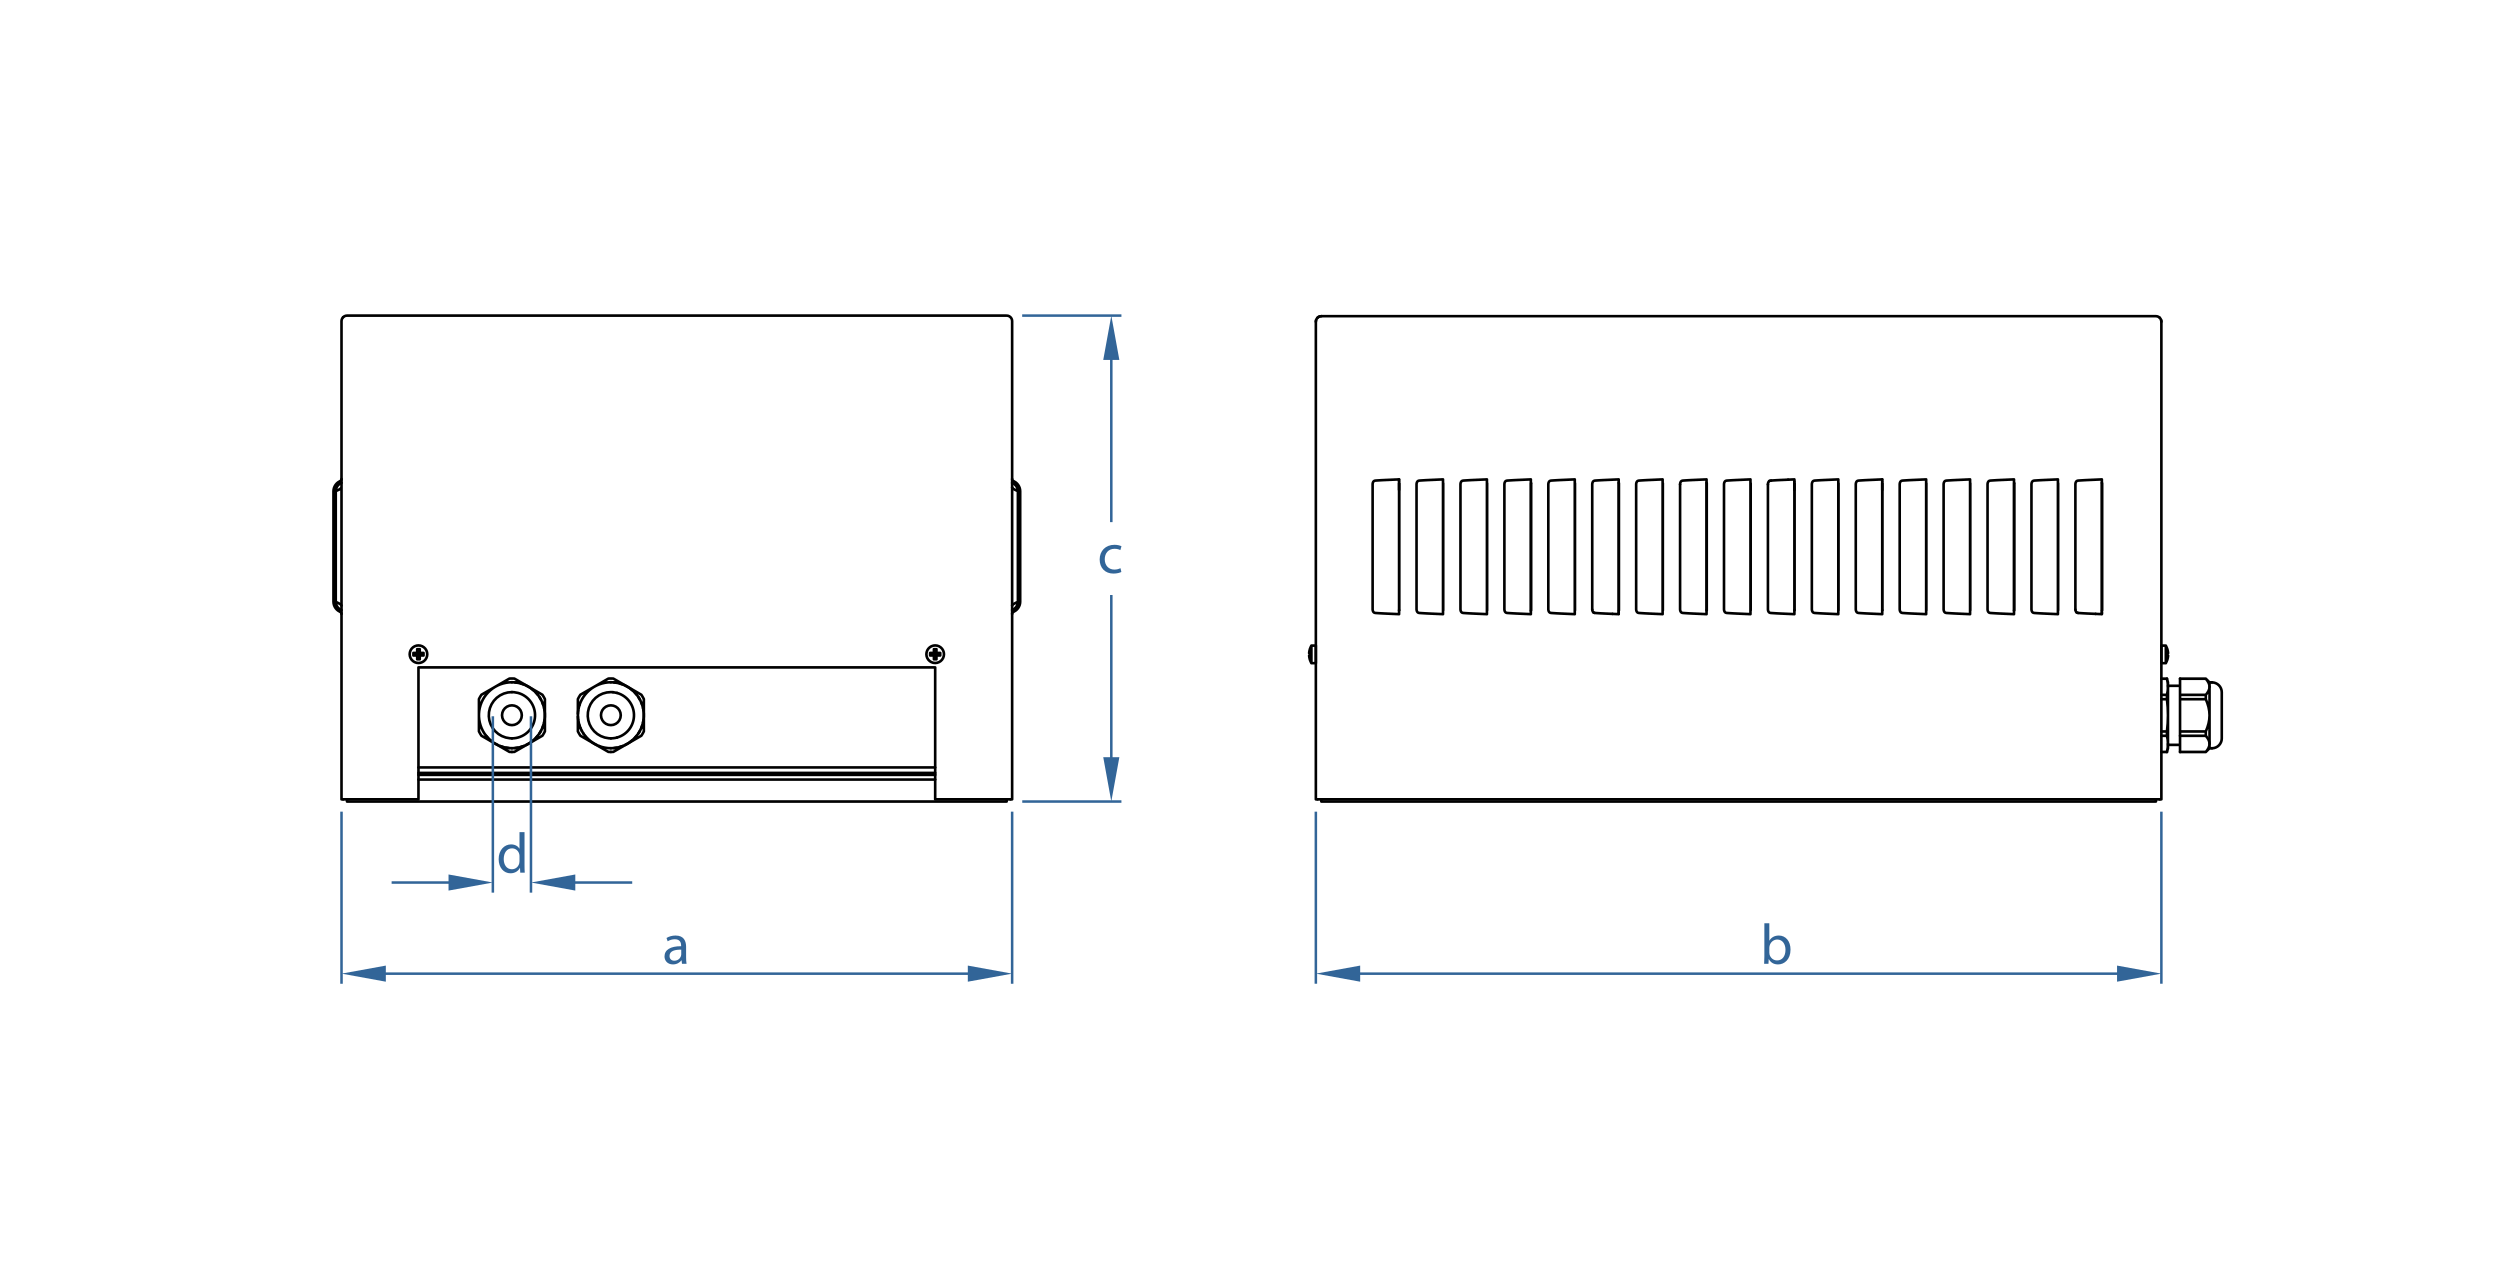 <?xml version="1.0" encoding="iso-8859-1"?>
<!-- Generator: Adobe Illustrator 16.0.4, SVG Export Plug-In . SVG Version: 6.00 Build 0)  -->
<!DOCTYPE svg PUBLIC "-//W3C//DTD SVG 1.1//EN" "http://www.w3.org/Graphics/SVG/1.1/DTD/svg11.dtd">
<svg xmlns="http://www.w3.org/2000/svg" xmlns:xlink="http://www.w3.org/1999/xlink" version="1.1" id="Ebene_1" x="0px" y="0px" width="486.111px" height="250px" viewBox="0 0 350 180" style="enable-background:new 0 0 350 180;" xml:space="preserve">
<g>
	
		<line style="fill:none;stroke:#326598;stroke-width:0.354;stroke-linejoin:bevel;stroke-miterlimit:22.926;" x1="52.464" y1="136.31" x2="137.047" y2="136.31"/>
	<polygon style="fill-rule:evenodd;clip-rule:evenodd;fill:#326598;" points="47.812,136.309 54.017,135.182 54.017,137.438    47.812,136.309  "/>
	<polygon style="fill-rule:evenodd;clip-rule:evenodd;fill:#326598;" points="141.699,136.309 135.494,135.182 135.494,137.438    141.699,136.309  "/>
	
		<line style="fill:none;stroke:#326598;stroke-width:0.354;stroke-linejoin:bevel;stroke-miterlimit:22.926;" x1="155.583" y1="107.562" x2="155.583" y2="83.301"/>
	<polygon style="fill-rule:evenodd;clip-rule:evenodd;fill:#326598;" points="155.582,112.215 154.455,106.01 156.71,106.01    155.582,112.215  "/>
	
		<line style="fill:none;stroke:#326598;stroke-width:0.354;stroke-miterlimit:22.926;" x1="47.812" y1="113.632" x2="47.812" y2="137.727"/>
	<path style="fill:none;stroke:#326598;stroke-width:0.354;stroke-linejoin:bevel;stroke-miterlimit:22.926;" d="M184.219,113.632   v24.095 M302.592,113.632v24.095 M188.871,136.31h109.068"/>
	<polygon style="fill-rule:evenodd;clip-rule:evenodd;fill:#326598;" points="184.219,136.309 190.424,135.182 190.424,137.438    184.219,136.309  "/>
	<polygon style="fill-rule:evenodd;clip-rule:evenodd;fill:#326598;" points="302.592,136.309 296.387,135.182 296.387,137.438    302.592,136.309  "/>
	
		<line style="fill:none;stroke:#326598;stroke-width:0.354;stroke-linejoin:bevel;stroke-miterlimit:22.926;" x1="143.104" y1="44.184" x2="157" y2="44.184"/>
	
		<line style="fill:none;stroke:#326598;stroke-width:0.354;stroke-miterlimit:22.926;" x1="141.699" y1="113.632" x2="141.699" y2="137.727"/>
	
		<line style="fill:none;stroke:#326598;stroke-width:0.354;stroke-linejoin:bevel;stroke-miterlimit:22.926;" x1="155.582" y1="48.836" x2="155.582" y2="73.098"/>
	<polygon style="fill-rule:evenodd;clip-rule:evenodd;fill:#326598;" points="155.583,44.184 156.71,50.389 154.454,50.389    155.583,44.184  "/>
	
		<line style="fill:none;stroke:#326598;stroke-width:0.354;stroke-miterlimit:22.926;" x1="143.116" y1="112.215" x2="157" y2="112.215"/>
	<g>
		<path style="fill:#326598;" d="M95.477,134.932l-0.056-0.487h-0.024c-0.216,0.304-0.632,0.575-1.183,0.575    c-0.784,0-1.184-0.552-1.184-1.111c0-0.936,0.832-1.447,2.327-1.439v-0.08c0-0.319-0.088-0.896-0.879-0.896    c-0.36,0-0.736,0.112-1.007,0.288l-0.16-0.464c0.32-0.208,0.784-0.344,1.271-0.344c1.183,0,1.471,0.808,1.471,1.583v1.447    c0,0.336,0.016,0.664,0.064,0.928H95.477z M95.373,132.957c-0.768-0.017-1.639,0.119-1.639,0.871c0,0.456,0.304,0.672,0.664,0.672    c0.504,0,0.824-0.32,0.936-0.647c0.024-0.072,0.04-0.152,0.04-0.225V132.957z"/>
		<path style="fill:#326598;" d="M246.978,134.932c0.016-0.264,0.032-0.655,0.032-0.999v-4.678h0.695v2.431h0.016    c0.248-0.432,0.696-0.712,1.319-0.712c0.96,0,1.64,0.8,1.632,1.976c0,1.383-0.872,2.07-1.735,2.07    c-0.56,0-1.008-0.216-1.296-0.728h-0.023l-0.032,0.64H246.978z M247.705,133.381c0,0.088,0.016,0.176,0.032,0.256    c0.136,0.487,0.544,0.823,1.056,0.823c0.735,0,1.175-0.6,1.175-1.487c0-0.775-0.399-1.439-1.151-1.439    c-0.479,0-0.928,0.328-1.071,0.864c-0.016,0.079-0.04,0.176-0.04,0.287V133.381z"/>
	</g>
	<g>
		<path style="fill:#326598;" d="M156.991,80.077c-0.184,0.096-0.592,0.224-1.111,0.224c-1.167,0-1.927-0.792-1.927-1.975    c0-1.191,0.815-2.055,2.079-2.055c0.416,0,0.783,0.104,0.976,0.2l-0.16,0.544c-0.168-0.096-0.432-0.184-0.815-0.184    c-0.888,0-1.367,0.656-1.367,1.463c0,0.896,0.576,1.447,1.343,1.447c0.399,0,0.664-0.104,0.863-0.192L156.991,80.077z"/>
	</g>
	<path style="fill:none;stroke:#000000;stroke-width:0.369;stroke-linecap:round;stroke-linejoin:round;" d="M70.976,98.933   l0.334-0.138 M70.33,99.774l0.138-0.334 M70.283,100.133l0.047-0.358 M70.33,100.491l-0.047-0.358 M70.976,101.332l-0.287-0.22    M70.688,101.112l-0.22-0.287 M70.468,100.825l-0.138-0.334 M70.468,99.44l0.22-0.287 M70.688,99.153l0.287-0.221 M71.31,98.795   l0.358-0.048 M71.31,101.471l-0.334-0.139 M71.668,101.518l-0.358-0.047 M72.647,101.112l-0.287,0.22 M73.006,99.774l0.047,0.358    M71.668,98.747l0.359,0.048 M72.027,98.795l0.333,0.138 M72.36,98.933l0.287,0.221 M72.647,99.153l0.22,0.287 M72.868,99.44   l0.138,0.334 M73.053,100.133l-0.047,0.358 M73.006,100.491l-0.138,0.334 M72.868,100.825l-0.22,0.287 M72.36,101.332l-0.333,0.139    M72.027,101.471l-0.359,0.047 M69.359,104.131l0.508,0.294 M69.868,104.425l0.495,0.286 M70.845,104.989l0.471,0.272    M70.363,104.711l0.482,0.278 M71.316,105.262l0.117,0.006 M71.434,105.268l0.117,0.005 M71.551,105.272l0.117,0.001    M69.665,104.293l0.38,0.163 M68.954,103.868l0.346,0.229 M68.331,103.323l0.3,0.286 M67.814,102.677l0.244,0.335 M67.422,101.947   l0.18,0.373 M67.167,101.16l0.11,0.399 M67.055,100.34l0.037,0.412 M67.092,99.513l-0.037,0.413 M67.277,98.706l-0.11,0.399    M67.602,97.944l-0.18,0.373 M68.058,97.254l-0.244,0.335 M68.63,96.655l-0.3,0.286 M69.3,96.169l-0.346,0.228 M70.045,95.81   l-0.38,0.163 M71.668,95.516l-0.414,0.019 M70.844,95.589l-0.404,0.093 M70.44,104.584l0.404,0.092 M71.254,104.731l0.414,0.019    M70.844,95.589l0.411-0.055 M70.045,95.81l0.395-0.128 M69.3,96.169l0.365-0.196 M68.63,96.655l0.324-0.259 M68.058,97.254   l0.272-0.312 M67.602,97.944l0.212-0.355 M67.277,98.706l0.146-0.389 M67.092,99.513l0.074-0.407 M67.055,100.34v-0.414    M67.167,101.16l-0.074-0.408 M67.422,101.947l-0.146-0.388 M67.814,102.677l-0.212-0.356 M68.331,103.323l-0.272-0.312    M68.954,103.868l-0.324-0.259 M69.665,104.293l-0.365-0.196 M70.44,104.584l-0.395-0.128 M71.254,104.731l-0.411-0.056    M71.668,103.371l-0.29-0.014 M71.09,96.946l0.578-0.052 M70.53,97.101l0.56-0.154 M70.007,97.353l0.523-0.252 M69.538,97.693   l0.47-0.341 M69.136,98.113l0.401-0.42 M68.816,98.598l0.32-0.484 M68.588,99.132l0.228-0.534 M68.459,99.698l0.129-0.566    M68.433,100.278l0.026-0.58 M68.511,100.854l-0.078-0.575 M68.69,101.405l-0.18-0.552 M68.965,101.917l-0.275-0.512    M69.327,102.371l-0.362-0.454 M69.765,102.753l-0.438-0.382 M70.263,103.05l-0.499-0.297 M70.807,103.254l-0.543-0.204    M71.378,103.357l-0.571-0.104 M72.47,95.585l-0.388-0.051 M72.493,95.589l-0.023-0.004 M73.247,95.794l-0.351-0.112 M73.291,95.81   l-0.043-0.016 M73.977,96.134l-0.306-0.161 M74.037,96.169l-0.06-0.035 M74.636,96.596l-0.254-0.199 M74.706,96.655l-0.07-0.06    M75.205,97.165l-0.2-0.224 M75.278,97.254l-0.073-0.089 M75.667,97.824l-0.145-0.235 M75.734,97.944l-0.067-0.12 M76.007,98.554   l-0.093-0.236 M76.06,98.706l-0.053-0.152 M76.215,99.331l-0.045-0.226 M76.244,99.513l-0.028-0.182 M76.286,100.133l-0.005-0.207    M76.281,100.34l0.005-0.207 M76.215,100.935l0.028-0.183 M76.17,101.16l0.045-0.226 M76.007,101.712l0.053-0.152 M75.914,101.947   l0.093-0.235 M75.667,102.441l0.067-0.121 M75.522,102.677l0.145-0.235 M75.205,103.101l0.073-0.089 M75.005,103.323l0.2-0.223    M74.636,103.67l0.07-0.061 M74.382,103.868l0.254-0.198 M73.977,104.131l0.06-0.034 M73.671,104.293l0.306-0.162 M73.247,104.472   l0.043-0.016 M72.896,104.584l0.351-0.112 M72.47,104.68l0.023-0.004 M72.082,104.731l0.388-0.052 M73.977,104.131l0.508-0.293    M74.485,103.838l0.495-0.286 M75.462,103.273l0.471-0.271 M74.98,103.552l0.482-0.278 M75.934,103.002l0.127-0.198    M76.061,102.804l0.117-0.203 M76.177,102.601l0.108-0.208 M76.286,100.717v-0.584 M76.286,101.288v-0.571 M76.286,101.848v-0.56    M76.286,102.393v-0.545 M76.286,100.133v-0.584 M76.286,99.549v-0.571 M76.286,98.417v-0.544 M76.286,98.978v-0.561    M76.286,97.873l-0.108-0.209 M76.177,97.664l-0.117-0.203 M76.061,97.461l-0.127-0.197 M74.48,96.424l-0.503-0.29 M74.974,96.709   l-0.494-0.285 M75.459,96.99l-0.486-0.281 M75.934,97.264l-0.474-0.273 M67.051,100.133v0.584 M67.051,100.717v0.571    M67.051,101.848v0.545 M67.051,101.288v0.56 M67.051,102.393l0.107,0.208 M67.158,102.601l0.118,0.203 M67.276,102.804   l0.126,0.198 M68.856,103.841l0.503,0.29 M68.362,103.556l0.494,0.285 M67.877,103.275l0.485,0.28 M67.402,103.002l0.475,0.273    M69.359,96.134l-0.508,0.294 M68.851,96.428l-0.495,0.285 M67.874,96.991l-0.471,0.272 M68.356,96.713l-0.482,0.278    M67.402,97.264l-0.126,0.197 M67.276,97.461l-0.118,0.203 M67.158,97.664l-0.107,0.209 M67.051,99.549v0.584 M67.051,98.978v0.571    M67.051,98.417v0.561 M67.051,97.873v0.544 M69.862,95.843l-0.503,0.291 M70.356,95.558l-0.494,0.285 M70.842,95.277l-0.485,0.28    M71.316,95.004l-0.475,0.273 M71.434,94.997l-0.117,0.007 M71.551,94.993l-0.117,0.004 M71.668,94.992l-0.117,0.001    M73.977,96.134l-0.509-0.294 M73.468,95.84l-0.495-0.285 M72.491,95.276l-0.471-0.272 M72.974,95.555l-0.482-0.278 M72.02,95.004   l-0.117-0.007 M71.903,94.997l-0.117-0.004 M71.786,94.993l-0.118-0.001 M70.866,95.585l-0.022,0.004 M71.254,95.534l-0.388,0.051    M70.44,95.682l-0.351,0.112 M70.089,95.794l-0.043,0.016 M69.359,96.134l-0.06,0.035 M69.665,95.973l-0.306,0.161 M68.954,96.396   L68.7,96.596 M68.7,96.596l-0.069,0.06 M68.131,97.165l-0.073,0.089 M68.331,96.941l-0.2,0.224 M67.814,97.589l-0.145,0.235    M67.669,97.824l-0.067,0.12 M67.329,98.554l-0.052,0.152 M67.422,98.317l-0.093,0.236 M67.121,99.331l-0.028,0.182 M67.167,99.105   l-0.046,0.226 M67.055,99.926l-0.004,0.207 M67.051,100.133l0.004,0.207 M67.121,100.935l0.046,0.226 M67.092,100.752l0.028,0.183    M67.277,101.56l0.052,0.152 M67.329,101.712l0.093,0.235 M67.669,102.441l0.145,0.235 M67.602,102.32l0.067,0.121"/>
	<path style="fill:none;stroke:#000000;stroke-width:0.369;stroke-linecap:round;stroke-linejoin:round;" d="M68.058,103.012   l0.073,0.089 M68.131,103.101l0.2,0.223 M68.7,103.67l0.254,0.198 M68.63,103.609l0.069,0.061 M69.3,104.097l0.06,0.034    M69.359,104.131l0.306,0.162 M70.089,104.472l0.351,0.112 M70.045,104.456l0.043,0.016 M70.844,104.676l0.022,0.004    M70.866,104.68l0.388,0.052 M72.806,103.164l-0.276,0.09 M73.073,103.05l-0.268,0.114 M73.329,102.912l-0.256,0.138    M73.572,102.753l-0.243,0.159 M73.799,102.571l-0.227,0.182 M74.009,102.371l-0.21,0.2 M74.2,102.152l-0.191,0.219    M74.371,101.917l-0.17,0.235 M74.52,101.667l-0.149,0.25 M74.646,101.405l-0.126,0.262 M74.748,101.134l-0.102,0.271    M74.825,100.854l-0.077,0.28 M74.877,100.567l-0.052,0.286 M74.903,100.278l-0.026,0.289 M74.903,99.987v0.291 M71.668,96.895   l0.291,0.013 M74.877,99.698l0.026,0.289 M74.825,99.412l0.052,0.286 M74.748,99.132l0.077,0.28 M74.646,98.859l0.102,0.272    M74.52,98.598l0.126,0.262 M74.371,98.349l0.149,0.249 M74.2,98.113l0.17,0.235 M74.009,97.895l0.191,0.219 M73.799,97.693   l0.21,0.201 M73.572,97.513l0.227,0.181 M73.329,97.353l0.243,0.16 M73.073,97.215l0.256,0.138 M72.806,97.101l0.268,0.114    M72.529,97.011l0.276,0.09 M71.958,96.907l0.571,0.104 M72.246,103.319l-0.288,0.038 M72.529,103.254l-0.283,0.065    M71.958,103.357l-0.291,0.014 M71.668,104.75l0.414-0.019 M72.082,95.534l-0.414-0.019 M72.493,95.589l-0.411-0.055    M72.896,95.682l-0.404-0.093 M73.291,95.81l-0.394-0.128 M73.671,95.973l-0.381-0.163 M74.037,96.169l-0.365-0.196 M74.382,96.396   l-0.345-0.228 M74.706,96.655l-0.324-0.259 M75.005,96.941l-0.299-0.286 M75.278,97.254l-0.272-0.312 M75.522,97.589l-0.244-0.335    M75.734,97.944l-0.212-0.355 M75.914,98.317l-0.18-0.373 M76.06,98.706l-0.146-0.389 M76.17,99.105l-0.11-0.399 M76.244,99.513   l-0.074-0.407 M76.281,99.926l-0.037-0.413 M76.281,100.34v-0.414 M76.244,100.752l0.037-0.412 M76.17,101.16l0.074-0.408    M76.06,101.56l0.11-0.399 M75.914,101.947l0.146-0.388 M75.734,102.32l0.18-0.373 M75.522,102.677l0.212-0.356 M75.278,103.012   l0.244-0.335 M75.005,103.323l0.272-0.312 M74.706,103.609l0.299-0.286 M74.382,103.868l0.324-0.259 M74.037,104.097l0.345-0.229    M73.671,104.293l0.365-0.196 M73.291,104.456l0.381-0.163 M72.896,104.584l0.394-0.128 M72.493,104.676l0.404-0.092    M72.082,104.731l0.411-0.056 M73.474,104.422l0.503-0.291 M72.979,104.707l0.494-0.285 M72.494,104.987l0.485-0.28 M72.02,105.262   l0.474-0.274 M71.903,105.268l0.117-0.006 M71.786,105.272l0.117-0.005 M71.668,105.273l0.118-0.001 M132.035,92.125l0.091-0.261    M131.888,92.358l0.146-0.233 M131.693,92.553l0.195-0.194 M131.459,92.699l0.233-0.146 M131.199,92.791l0.26-0.092    M130.925,92.821l0.274-0.03 M132.125,91.864l0.031-0.274 M130.391,92.699l0.26,0.092 M130.158,92.553l0.233,0.146 M129.694,91.59   l0.031,0.274 M129.962,92.358l0.195,0.194 M129.816,92.125l0.146,0.233 M129.725,91.864l0.091,0.261 M130.651,92.791l0.274,0.03    M130.217,91.649v-0.06 M130.217,91.709v-0.06 M130.217,91.768v-0.059 M130.392,91.768h-0.174 M130.569,91.768h-0.177    M130.749,91.768h-0.18 M130.749,91.946v-0.179 M130.749,92.124v-0.178 M130.749,92.299v-0.175 M130.867,92.299h-0.118    M130.984,92.299h-0.118 M131.103,92.299h-0.118 M131.633,91.709v0.059 M131.633,91.649v0.06 M131.633,91.59v0.06 M131.103,92.124   v0.175 M131.103,91.946v0.178 M131.103,91.768v0.179 M131.282,91.768h-0.179 M131.459,91.768h-0.177 M131.633,91.768h-0.174    M130.749,91.413h0.354 M130.749,91.413v0.354 M131.103,91.413v0.354 M131.103,91.768h-0.354 M131.459,91.413h0.174    M131.282,91.413h0.177 M131.103,91.413h0.179 M131.103,91.234v0.179 M131.103,91.057v0.178 M131.103,90.882v0.175 M130.217,91.472   v-0.059 M130.217,91.531v-0.06 M130.217,91.59v-0.059 M130.984,90.882h0.118 M130.867,90.882h0.118 M130.749,90.882h0.118    M130.749,91.057v-0.175 M130.749,91.234v-0.178 M130.749,91.413v-0.179 M130.569,91.413h0.18 M130.392,91.413h0.177    M130.217,91.413h0.174 M129.725,91.316l-0.031,0.273 M129.816,91.056l-0.091,0.261 M129.962,90.822l-0.146,0.233 M130.158,90.628   l-0.195,0.194 M130.391,90.48l-0.233,0.147 M130.651,90.39l-0.26,0.091 M130.925,90.359l-0.274,0.03 M131.199,90.39l-0.274-0.03    M131.459,90.48l-0.26-0.091 M132.157,91.59l-0.031-0.273 M132.035,91.056l-0.146-0.233 M132.125,91.316l-0.091-0.261    M131.693,90.628l-0.233-0.147 M131.888,90.822l-0.195-0.194 M131.633,91.413v0.059 M131.633,91.472v0.06 M131.633,91.531v0.059    M84.828,98.933l0.333-0.138 M84.183,99.774l0.138-0.334 M84.135,100.133l0.047-0.358 M84.183,100.491l-0.047-0.358    M84.828,101.332l-0.287-0.22 M84.541,101.112l-0.22-0.287 M84.321,100.825l-0.138-0.334 M84.321,99.44l0.22-0.287 M84.541,99.153   l0.287-0.221 M85.162,98.795l0.359-0.048 M85.162,101.471l-0.333-0.139 M85.521,101.518l-0.359-0.047 M86.5,101.112l-0.287,0.22    M86.858,99.774l0.047,0.358 M85.521,98.747l0.358,0.048 M85.879,98.795l0.334,0.138 M86.213,98.933l0.287,0.221 M86.5,99.153   l0.22,0.287 M86.72,99.44l0.138,0.334 M86.905,100.133l-0.047,0.358 M86.858,100.491l-0.138,0.334 M86.72,100.825l-0.22,0.287    M86.213,101.332l-0.334,0.139 M85.879,101.471l-0.358,0.047 M83.212,104.131l0.508,0.294 M83.72,104.425l0.495,0.286    M84.698,104.989l0.471,0.272 M84.215,104.711l0.482,0.278 M85.168,105.262l0.118,0.006 M85.286,105.268l0.117,0.005    M85.403,105.272l0.118,0.001 M83.517,104.293l0.381,0.163 M82.806,103.868l0.346,0.229 M82.183,103.323l0.299,0.286    M81.667,102.677l0.244,0.335 M81.274,101.947l0.18,0.373 M81.019,101.16l0.11,0.399 M80.908,100.34l0.037,0.412 M80.945,99.513   l-0.037,0.413 M81.129,98.706l-0.11,0.399"/>
	<path style="fill:none;stroke:#000000;stroke-width:0.369;stroke-linecap:round;stroke-linejoin:round;" d="M81.455,97.944   l-0.18,0.373 M81.911,97.254l-0.244,0.335 M82.482,96.655l-0.299,0.286 M83.152,96.169l-0.346,0.228 M83.898,95.81l-0.381,0.163    M85.521,95.516l-0.414,0.019 M84.696,95.589l-0.404,0.093 M84.292,104.584l0.404,0.092 M85.106,104.731l0.414,0.019    M84.696,95.589l0.41-0.055 M83.898,95.81l0.394-0.128 M83.152,96.169l0.365-0.196 M82.482,96.655l0.324-0.259 M81.911,97.254   l0.272-0.312 M81.455,97.944l0.212-0.355 M81.129,98.706l0.146-0.389 M80.945,99.513l0.074-0.407 M80.908,100.34v-0.414    M81.019,101.16l-0.074-0.408 M81.274,101.947l-0.146-0.388 M81.667,102.677l-0.212-0.356 M82.183,103.323l-0.272-0.312    M82.806,103.868l-0.324-0.259 M83.517,104.293l-0.365-0.196 M84.292,104.584l-0.394-0.128 M85.106,104.731l-0.41-0.056    M85.521,103.371l-0.291-0.014 M84.942,96.946l0.578-0.052 M84.383,97.101l0.56-0.154 M83.859,97.353l0.523-0.252 M83.39,97.693   l0.47-0.341 M82.988,98.113l0.401-0.42 M82.669,98.598l0.319-0.484 M82.44,99.132l0.229-0.534 M82.312,99.698l0.129-0.566    M82.285,100.278l0.026-0.58 M82.363,100.854l-0.078-0.575 M82.542,101.405l-0.179-0.552 M82.818,101.917l-0.275-0.512    M83.18,102.371l-0.362-0.454 M83.617,102.753l-0.438-0.382 M84.115,103.05l-0.498-0.297 M84.659,103.254l-0.544-0.204    M85.23,103.357l-0.571-0.104 M86.322,95.585l-0.388-0.051 M86.345,95.589l-0.022-0.004 M87.1,95.794l-0.351-0.112 M87.143,95.81   L87.1,95.794 M87.829,96.134l-0.305-0.161 M87.889,96.169l-0.06-0.035 M88.488,96.596l-0.254-0.199 M88.558,96.655l-0.07-0.06    M89.058,97.165l-0.2-0.224 M89.131,97.254l-0.073-0.089 M89.519,97.824l-0.145-0.235 M89.586,97.944l-0.067-0.12 M89.859,98.554   l-0.093-0.236 M89.912,98.706l-0.052-0.152 M90.068,99.331l-0.046-0.226 M90.096,99.513l-0.028-0.182 M90.138,100.133l-0.004-0.207    M90.133,100.34l0.004-0.207 M90.068,100.935l0.028-0.183 M90.022,101.16l0.046-0.226 M89.859,101.712l0.052-0.152 M89.767,101.947   l0.093-0.235 M89.519,102.441l0.067-0.121 M89.374,102.677l0.145-0.235 M89.058,103.101l0.073-0.089 M88.858,103.323l0.2-0.223    M88.488,103.67l0.07-0.061 M88.234,103.868l0.254-0.198 M87.829,104.131l0.06-0.034 M87.524,104.293l0.305-0.162 M87.1,104.472   l0.043-0.016 M86.749,104.584l0.351-0.112 M86.322,104.68l0.022-0.004 M85.934,104.731l0.388-0.052 M87.829,104.131l0.508-0.293    M88.337,103.838l0.495-0.286 M89.315,103.273l0.471-0.271 M88.833,103.552l0.482-0.278 M89.786,103.002l0.126-0.198    M89.913,102.804l0.118-0.203 M90.03,102.601l0.107-0.208 M90.138,100.717v-0.584 M90.138,101.288v-0.571 M90.138,101.848v-0.56    M90.138,102.393v-0.545 M90.138,100.133v-0.584 M90.138,99.549v-0.571 M90.138,98.417v-0.544 M90.138,98.978v-0.561    M90.138,97.873l-0.107-0.209 M90.03,97.664l-0.118-0.203 M89.913,97.461l-0.126-0.197 M88.332,96.424l-0.503-0.29 M88.826,96.709   l-0.494-0.285 M89.312,96.99l-0.486-0.281 M89.786,97.264l-0.474-0.273 M80.903,100.133v0.584 M80.903,100.717v0.571    M80.903,101.848v0.545 M80.903,101.288v0.56 M80.903,102.393l0.108,0.208 M81.011,102.601l0.117,0.203 M81.128,102.804   l0.127,0.198 M82.708,103.841l0.503,0.29 M82.214,103.556l0.494,0.285 M81.729,103.275l0.485,0.28 M81.255,103.002l0.474,0.273    M83.212,96.134l-0.509,0.294 M82.703,96.428l-0.495,0.285 M81.726,96.991l-0.471,0.272 M82.208,96.713l-0.482,0.278    M81.255,97.264l-0.127,0.197 M81.128,97.461l-0.117,0.203 M81.011,97.664l-0.108,0.209 M80.903,99.549v0.584 M80.903,98.978v0.571    M80.903,98.417v0.561 M80.903,97.873v0.544 M83.715,95.843l-0.503,0.291 M84.209,95.558l-0.494,0.285 M84.694,95.277l-0.485,0.28    M85.168,95.004l-0.474,0.273 M85.286,94.997l-0.118,0.007 M85.403,94.993l-0.117,0.004 M85.521,94.992l-0.118,0.001    M87.829,96.134l-0.508-0.294 M87.321,95.84l-0.495-0.285 M86.343,95.276l-0.471-0.272 M86.826,95.555l-0.482-0.278 M85.872,95.004   l-0.117-0.007 M85.755,94.997l-0.117-0.004 M85.638,94.993l-0.117-0.001 M84.719,95.585l-0.022,0.004 M85.106,95.534l-0.388,0.051    M84.292,95.682l-0.351,0.112 M83.941,95.794l-0.043,0.016 M83.212,96.134l-0.06,0.035 M83.517,95.973l-0.305,0.161 M82.806,96.396   l-0.254,0.199 M82.552,96.596l-0.07,0.06 M81.983,97.165l-0.073,0.089 M82.183,96.941l-0.2,0.224 M81.667,97.589l-0.145,0.235    M81.521,97.824l-0.067,0.12 M81.182,98.554l-0.053,0.152 M81.274,98.317l-0.093,0.236 M80.973,99.331l-0.028,0.182 M81.019,99.105   l-0.046,0.226 M80.908,99.926l-0.005,0.207 M80.903,100.133l0.005,0.207 M80.973,100.935l0.046,0.226 M80.945,100.752l0.028,0.183    M81.129,101.56l0.053,0.152 M81.182,101.712l0.093,0.235 M81.521,102.441l0.145,0.235 M81.455,102.32l0.067,0.121 M81.911,103.012   l0.073,0.089 M81.983,103.101l0.2,0.223 M82.552,103.67l0.254,0.198 M82.482,103.609l0.07,0.061 M83.152,104.097l0.06,0.034    M83.212,104.131l0.305,0.162 M83.941,104.472l0.351,0.112 M83.898,104.456l0.043,0.016 M84.696,104.676l0.022,0.004    M84.719,104.68l0.388,0.052 M86.658,103.164l-0.276,0.09 M86.925,103.05l-0.267,0.114 M87.182,102.912l-0.256,0.138    M87.424,102.753l-0.242,0.159 M87.651,102.571l-0.227,0.182 M87.861,102.371l-0.21,0.2 M88.052,102.152l-0.191,0.219    M88.223,101.917l-0.171,0.235 M88.373,101.667l-0.149,0.25 M88.498,101.405l-0.125,0.262 M88.6,101.134l-0.102,0.271    M88.678,100.854l-0.078,0.28 M88.729,100.567l-0.052,0.286 M88.755,100.278l-0.026,0.289 M88.755,99.987v0.291 M88.729,99.698   l0.026,0.289 M88.678,99.412l0.052,0.286 M88.6,99.132l0.078,0.28 M88.498,98.859l0.102,0.272 M88.373,98.598l0.125,0.262    M88.223,98.349l0.149,0.249 M88.052,98.113l0.171,0.235 M87.861,97.895l0.191,0.219 M87.651,97.693l0.21,0.201 M85.521,96.895   l0.29,0.013 M87.424,97.513l0.227,0.181 M87.182,97.353l0.242,0.16 M86.925,97.215l0.256,0.138 M86.658,97.101l0.267,0.114    M86.382,97.011l0.276,0.09"/>
	<path style="fill:none;stroke:#000000;stroke-width:0.369;stroke-linecap:round;stroke-linejoin:round;" d="M85.811,96.907   l0.572,0.104 M86.099,103.319l-0.288,0.038 M86.382,103.254l-0.284,0.065 M85.811,103.357l-0.29,0.014 M85.521,104.75l0.414-0.019    M85.934,95.534l-0.414-0.019 M86.345,95.589l-0.411-0.055 M86.749,95.682l-0.404-0.093 M87.143,95.81l-0.395-0.128 M87.524,95.973   l-0.381-0.163 M87.889,96.169l-0.365-0.196 M88.234,96.396l-0.346-0.228 M88.558,96.655l-0.324-0.259 M88.858,96.941l-0.3-0.286    M89.131,97.254l-0.273-0.312 M89.374,97.589l-0.243-0.335 M89.586,97.944l-0.212-0.355 M89.767,98.317l-0.18-0.373 M89.912,98.706   l-0.145-0.389 M90.022,99.105l-0.11-0.399 M90.096,99.513l-0.074-0.407 M90.133,99.926l-0.037-0.413 M90.133,100.34v-0.414    M90.096,100.752l0.037-0.412 M90.022,101.16l0.074-0.408 M89.912,101.56l0.11-0.399 M89.767,101.947l0.145-0.388 M89.586,102.32   l0.18-0.373 M89.374,102.677l0.212-0.356 M89.131,103.012l0.243-0.335 M88.858,103.323l0.273-0.312 M88.558,103.609l0.3-0.286    M88.234,103.868l0.324-0.259 M87.889,104.097l0.346-0.229 M87.524,104.293l0.365-0.196 M87.143,104.456l0.381-0.163    M86.749,104.584l0.395-0.128 M86.345,104.676l0.404-0.092 M85.934,104.731l0.411-0.056 M87.326,104.422l0.503-0.291    M86.832,104.707l0.494-0.285 M86.347,104.987l0.485-0.28 M85.872,105.262l0.475-0.274 M85.755,105.268l0.117-0.006    M85.638,105.272l0.117-0.005 M85.521,105.273l0.117-0.001 M59.695,92.125l0.091-0.261 M59.548,92.358l0.147-0.233 M59.353,92.553   l0.195-0.194 M59.12,92.699l0.233-0.146 M58.859,92.791l0.26-0.092 M58.585,92.821l0.274-0.03 M59.786,91.864l0.031-0.274    M58.051,92.699l0.26,0.092 M57.818,92.553l0.233,0.146 M57.354,91.59l0.031,0.274 M57.623,92.358l0.195,0.194 M57.476,92.125   l0.146,0.233 M57.385,91.864l0.091,0.261 M58.311,92.791l0.274,0.03 M57.877,91.649v-0.06 M57.877,91.709v-0.06 M57.877,91.768   v-0.059 M58.052,91.768h-0.174 M58.229,91.768h-0.178 M58.408,91.768h-0.179 M58.408,91.946v-0.179 M58.408,92.124v-0.178    M58.408,92.299v-0.175 M58.526,92.299h-0.118 M58.645,92.299h-0.118 M58.763,92.299h-0.118 M59.293,91.709v0.059 M59.293,91.649   v0.06 M59.293,91.59v0.06 M58.763,92.124v0.175 M58.763,91.946v0.178 M58.763,91.768v0.179 M58.941,91.768h-0.179 M59.119,91.768   h-0.177 M59.293,91.768h-0.175 M58.408,91.413h0.354 M58.408,91.413v0.354 M58.763,91.413v0.354 M58.763,91.768h-0.354    M59.119,91.413h0.175 M58.941,91.413h0.177 M58.763,91.413h0.179 M58.763,91.234v0.179 M58.763,91.057v0.178 M58.763,90.882v0.175    M57.877,91.472v-0.059 M57.877,91.531v-0.06 M57.877,91.59v-0.059 M58.645,90.882h0.118 M58.526,90.882h0.118 M58.408,90.882   h0.118 M58.408,91.057v-0.175 M58.408,91.234v-0.178 M58.408,91.413v-0.179 M58.229,91.413h0.179 M58.052,91.413h0.178    M57.877,91.413h0.174 M57.385,91.316l-0.031,0.273 M57.476,91.056l-0.091,0.261 M57.623,90.822l-0.146,0.233 M57.818,90.628   l-0.195,0.194 M58.051,90.48l-0.233,0.147 M58.311,90.39l-0.26,0.091 M58.585,90.359l-0.274,0.03 M58.859,90.39l-0.274-0.03    M59.12,90.48l-0.26-0.091 M59.816,91.59l-0.031-0.273 M59.695,91.056l-0.147-0.233 M59.786,91.316l-0.091-0.261 M59.353,90.628   L59.12,90.48 M59.548,90.822l-0.195-0.194 M59.293,91.413v0.059 M59.293,91.472v0.06 M59.293,91.531v0.059 M58.585,111.907v-18.47    M48.581,111.907h10.004 M58.585,93.438h72.34 M130.925,111.907h10.004 M130.925,93.438v18.47 M48.037,44.41l-0.123,0.159    M47.837,44.754l-0.026,0.199 M47.914,44.569l-0.077,0.186 M47.837,111.907h0.077 M47.811,111.907h0.026 M47.914,111.907h0.123    M47.811,105.766v6.142 M47.811,44.954v60.812 M141.129,111.907h0.186 M140.93,111.907h0.199 M141.314,111.907h0.159    M141.748,85.784l0.057-0.066 M141.699,85.396l0.049-0.005 M141.699,85.951l0.013-0.087 M141.749,67.621l-0.049-0.001    M141.699,84.758l0.059-0.075 M141.758,84.683l0.112-0.106 M141.87,84.577l0.635-0.329 M141.885,68.461l-0.186-0.206    M142.505,68.765l-0.62-0.304 M142.527,67.869l-0.151-0.178 M142.807,68.529l-0.059-0.235 M142.827,68.771l-0.02-0.243    M142.748,68.293l-0.094-0.221 M142.653,68.073l-0.126-0.204 M142.376,67.691l-0.175-0.155 M142.201,67.536l-0.322-0.194    M142.654,84.939l0.094-0.22 M142.528,85.142l0.126-0.203 M141.878,85.67l0.324-0.195 M142.202,85.475l0.175-0.155 M142.377,85.32   l0.151-0.178 M142.748,84.719l0.059-0.236 M142.807,84.483l0.02-0.242 M141.699,85.951l0.003-0.044 M141.712,85.864l0.015-0.041    M141.703,85.907l0.009-0.043 M141.727,85.823l0.021-0.039 M141.748,85.784l0.026-0.035 M141.774,85.749l0.031-0.031    M141.84,85.691l0.039-0.021 M141.805,85.718l0.035-0.026 M141.749,85.391l-0.049,0.025 M141.836,85.347l-0.087,0.044 M142,85.24   l-0.164,0.106 M142.144,85.114L142,85.24 M142.267,84.967l-0.124,0.147 M142.368,84.804l-0.101,0.163 M142.442,84.627l-0.074,0.177    M142.489,84.44l-0.046,0.187 M142.505,84.248l-0.016,0.192 M142.505,68.765v15.482 M142.827,84.241V68.771 M142.489,68.573   l0.016,0.192 M142.443,68.387l0.046,0.186 M142.368,68.209l0.075,0.178 M142.267,68.045l0.101,0.164 M142.145,67.9l0.123,0.146    M142.004,67.775l0.141,0.125 M141.847,67.671l0.157,0.104 M141.749,67.621l0.099,0.05 M141.703,67.105l-0.003-0.043    M141.712,67.148l-0.009-0.043 M141.727,67.19l-0.015-0.042 M141.748,67.228l-0.021-0.038 M141.774,67.263l-0.026-0.035    M141.805,67.294l-0.031-0.031 M141.84,67.321l-0.035-0.026 M141.878,67.342l-0.039-0.021 M141.699,67.596l0.049,0.025    M47.811,67.062l-0.003,0.047 M47.808,85.904l0.003,0.047 M47.762,85.391l0.049,0.005 M47.811,67.62l-0.049,0.001 M47.811,68.255   l-0.185,0.206"/>
	<path style="fill:none;stroke:#000000;stroke-width:0.369;stroke-linecap:round;stroke-linejoin:round;" d="M47.626,68.461   l-0.62,0.304 M47.641,84.577l0.17,0.196 M47.006,84.248l0.635,0.329 M47.507,67.775l0.157-0.104 M47.021,68.573l0.046-0.186    M47.006,68.765l0.015-0.192 M47.067,68.387l0.075-0.178 M47.142,68.209l0.101-0.164 M47.366,67.9l0.141-0.125 M47.243,68.045   l0.123-0.146 M47.664,67.671l0.099-0.05 M47.808,85.907l0.003,0.044 M47.799,85.864l0.009,0.043 M47.784,85.823l0.015,0.041    M47.763,85.784l0.021,0.039 M47.736,85.749l0.026,0.035 M47.706,85.718l0.031,0.031 M47.67,85.691l0.035,0.026 M47.632,85.67   l0.039,0.021 M47.811,85.417l-0.049-0.025 M47.762,85.391l-0.087-0.044 M47.675,85.347l-0.165-0.106 M47.367,85.114l-0.124-0.147    M47.511,85.24l-0.144-0.126 M47.243,84.967l-0.1-0.163 M47.143,84.804l-0.075-0.177 M47.068,84.627l-0.046-0.187 M47.022,84.44   l-0.016-0.192 M47.309,85.475l0.323,0.195 M46.704,84.483l0.059,0.236 M46.684,84.241l0.02,0.242 M46.763,84.719l0.094,0.22    M47.134,85.32l0.175,0.155 M46.982,85.142l0.151,0.178 M46.856,84.939l0.126,0.203 M46.684,68.771v15.469 M46.704,68.529   l-0.02,0.243 M46.763,68.293l-0.059,0.235 M46.857,68.073l-0.094,0.221 M46.983,67.869l-0.126,0.204 M47.135,67.691l-0.151,0.178    M47.31,67.536l-0.175,0.155 M47.632,67.342l-0.322,0.194 M47.006,84.248V68.765 M47.67,67.321l-0.039,0.021 M47.706,67.294   l-0.035,0.026 M47.736,67.263l-0.031,0.031 M47.763,67.228l-0.026,0.035 M47.783,67.19l-0.021,0.038 M47.799,67.148l-0.016,0.042    M47.808,67.105l-0.009,0.043 M47.811,67.062l-0.003,0.043 M47.762,67.621l0.049-0.025 M141.699,111.907V44.954 M141.673,111.907   h0.026 M141.596,111.907h0.077 M141.474,111.907h0.123 M141.314,44.287l-0.126-0.057 M141.416,44.364l-0.102-0.077 M141.474,44.41   l-0.058-0.045 M141.188,44.23l-0.06-0.02 M141.129,44.21l-0.199-0.026 M141.596,44.569l-0.123-0.159 M141.673,44.754l-0.077-0.186    M141.699,44.954l-0.026-0.199 M140.93,44.184H48.581 M48.382,111.907h0.199 M48.196,111.907h0.186 M48.037,111.907h0.16    M48.382,44.21l-0.186,0.077 M48.581,44.184l-0.199,0.026 M48.196,44.287l-0.16,0.123 M48.581,111.907v0.308 M48.581,112.215   h92.349 M140.93,112.215v-0.308 M88.614,109.137h42.311 M58.585,109.137h30.029 M58.585,108.213h72.34 M58.585,107.443h72.34    M94.755,108.483h36.17 M58.585,108.483h36.17"/>
	<path style="fill:none;stroke:#000000;stroke-width:0.369;stroke-linecap:round;stroke-linejoin:round;" d="M305.205,96.012   v-0.987 M305.205,105.27v-0.987 M305.205,105.276v-0.007 M305.205,105.28v-0.004 M305.205,105.281L305.205,105.281 M305.205,95.018   v-0.004 M305.205,95.024v-0.007 M305.205,95.014v-0.002 M303.438,91.732l-0.004,0.059 M303.44,91.674l-0.003,0.059 M303.44,91.614   v0.06 M303.44,92.322l-0.11,0.28 M303.461,92.219l-0.027,0.104 M303.479,92.147l-0.019,0.071 M303.33,92.603l-0.115,0.242    M303.434,92.322h0.007 M303.512,91.971l-0.032,0.177 M303.532,91.791l-0.021,0.18 M303.512,91.791h0.021 M303.479,91.791h0.032    M303.434,91.791h0.046 M303.479,91.438h-0.046 M303.512,91.438h-0.032 M303.532,91.438h-0.021 M303.512,91.259l0.021,0.18    M303.479,91.082l0.032,0.177 M303.44,90.907h-0.007 M303.33,90.627l0.11,0.28 M303.215,90.385l0.115,0.242 M303.461,91.011   l0.019,0.071 M303.434,90.907l0.027,0.104 M303.434,91.438l0.004,0.059 M303.438,91.497l0.003,0.059 M303.44,91.556v0.059    M303.215,92.723v0.091 M303.215,92.576v0.146 M303.215,92.382v0.194 M303.215,92.148v0.233 M303.215,91.889v0.26 M303.215,91.614   v0.274 M303.215,92.813v0.031 M303.215,91.341v0.273 M303.215,91.081v0.26 M303.215,90.848v0.233 M303.215,90.653v0.194    M303.215,90.507v0.146 M303.215,90.415v0.092 M303.215,90.385v0.03 M302.592,90.385h0.623 M302.592,90.415v-0.03 M302.592,90.507   v-0.092 M302.592,90.653v-0.146 M302.592,90.848v-0.194 M302.592,91.081v-0.233 M302.592,91.341v-0.26 M302.592,91.614v-0.273    M302.592,91.889v-0.274 M302.592,92.148v-0.26 M302.592,92.382v-0.233 M302.592,92.576v-0.194 M302.592,92.723v-0.146    M302.592,92.813v-0.091 M302.592,92.845v-0.031 M303.215,92.845h-0.623 M183.48,90.627l0.114-0.242 M183.37,90.907l0.11-0.28    M183.35,91.011l0.026-0.104 M183.33,91.082l0.02-0.071 M183.373,91.497l0.003-0.059 M183.37,91.556l0.003-0.059 M183.369,91.614   l0.001-0.059 M183.376,90.907h-0.006 M183.298,91.259l0.032-0.177 M183.278,91.438l0.02-0.18 M183.298,91.438h-0.02 M183.33,91.438   h-0.032 M183.376,91.438h-0.046 M183.376,92.322l-0.026-0.104 M183.35,92.219l-0.02-0.071 M183.48,92.603l-0.11-0.28    M183.595,92.845l-0.114-0.242 M183.33,91.791h0.046 M183.298,91.791h0.032 M183.278,91.791h0.02 M183.298,91.971l-0.02-0.18    M183.33,92.147l-0.032-0.177 M183.37,92.322h0.006 M183.376,91.791l-0.003-0.059 M183.373,91.732l-0.003-0.059 M183.37,91.674   l-0.001-0.06 M183.595,90.507v-0.092 M183.595,90.653v-0.146 M183.595,90.848v-0.194 M183.595,91.081v-0.233 M183.595,91.341v-0.26    M183.595,91.614v-0.273 M183.595,90.415v-0.03 M183.595,91.889v-0.274 M183.595,92.148v-0.26 M183.595,92.382v-0.233    M183.595,92.576v-0.194 M183.595,92.723v-0.146 M183.595,92.813v-0.091 M183.595,92.845v-0.031 M184.219,92.845h-0.624    M184.219,92.813v0.031 M184.219,92.723v0.091 M184.219,92.576v0.146 M184.219,92.382v0.194 M184.219,92.148v0.233 M184.219,91.889   v0.26 M184.219,91.614v0.274 M184.219,91.341v0.273 M184.219,91.081v0.26 M184.219,90.848v0.233 M184.219,90.653v0.194    M184.219,90.507v0.146 M184.219,90.415v0.092 M184.219,90.385v0.03 M183.595,90.385h0.624 M303.514,99.346v0.801 M303.514,98.569   v0.776 M303.514,97.841v0.729 M303.514,97.183v0.658 M303.514,96.614v0.568 M303.514,96.153v0.461 M303.374,105.281h-0.782    M303.374,105.27h-0.782 M309.335,95.535h0.334 M309.669,104.759h-0.334 M309.335,103.68v0.461 M309.335,103.111v0.568    M309.335,102.453v0.658 M309.335,101.725v0.729 M309.335,100.146v0.801 M309.335,100.947v0.777 M309.335,99.346v0.801    M309.335,98.569v0.776 M309.335,97.841v0.729 M309.335,97.183v0.658 M309.335,96.153v0.461 M309.335,96.614v0.568 M303.514,96.012   h1.691 M305.205,104.282h-1.691 M303.374,103.012h-0.782 M303.478,99.017l0.036,1.13 M303.374,97.89l0.104,1.127 M303.374,102.404   h-0.782 M303.374,102.404l0.104-1.129 M303.478,101.275l0.036-1.129 M303.478,103.576l-0.104-0.564 M303.514,104.141l-0.036-0.564    M303.514,103.68v0.461 M303.514,103.111v0.568 M303.514,102.453v0.658 M303.514,101.725v0.729 M303.514,100.947v0.777    M303.514,100.146v0.801 M303.374,103.012v-0.197 M303.374,102.612v-0.208 M303.374,102.814v-0.202 M302.592,95.012h0.782    M303.374,97.479v0.203 M303.374,97.281v0.197 M303.374,97.682v0.208 M303.374,97.89h-0.782 M302.592,95.024h0.782 M303.514,96.153   l-0.036,0.563 M303.478,96.717l-0.104,0.564 M303.374,97.281h-0.782 M305.205,97.281v-2.257 M309.027,97.008l-0.216,0.273    M309.193,96.728l-0.166,0.28 M309.298,96.443l-0.104,0.284 M309.335,96.153l-0.037,0.29 M305.205,97.682v-0.203 M305.205,97.89   v-0.208 M305.205,97.479v-0.197 M308.812,97.682v0.208 M308.812,97.479v0.203 M308.812,97.281v0.197 M305.205,97.281h3.606    M305.205,102.404V97.89 M309.026,101.86l-0.215,0.544 M309.192,101.301l-0.166,0.56 M309.298,100.729l-0.105,0.571    M309.335,100.146l-0.037,0.583 M309.298,99.563l0.037,0.583 M309.192,98.992l0.105,0.571 M309.026,98.434l0.166,0.559    M308.812,97.89l0.215,0.544 M305.205,97.89h3.606 M305.205,102.814v-0.202 M305.205,103.012v-0.197 M305.205,102.612v-0.208    M308.812,102.814v0.197 M308.812,102.612v0.202 M308.812,102.404v0.208 M305.205,102.404h3.606 M305.205,105.27v-2.258"/>
	<path style="fill:none;stroke:#000000;stroke-width:0.369;stroke-linecap:round;stroke-linejoin:round;" d="M309.298,103.848   l0.037,0.293 M309.191,103.562l0.106,0.285 M309.026,103.284l0.165,0.278 M308.812,103.012l0.215,0.272 M305.205,103.012h3.606    M305.205,105.27h3.606 M305.205,105.276v-0.007 M305.205,105.28v-0.004 M305.205,105.281L305.205,105.281 M308.812,105.281h-3.606    M305.205,95.018v-0.004 M305.205,95.024v-0.007 M305.205,95.014v-0.002 M308.812,95.024h-3.606 M305.205,95.012h3.606    M309.335,96.153l-0.037-0.294 M309.298,95.859l-0.106-0.285 M309.026,95.296l-0.215-0.271 M309.191,95.574l-0.165-0.278    M309.335,95.813v0.34 M309.335,95.605v0.208 M309.335,95.535v0.07 M308.812,95.024v-0.007 M308.812,95.018v-0.004 M308.812,95.014   v-0.002 M308.812,95.012l0.523,0.523 M303.514,104.141v0.34 M303.514,104.48v0.208 M303.514,104.688v0.07 M303.478,104.705   l0.036-0.564 M303.374,105.27l0.104-0.564 M303.374,105.276v-0.007 M303.374,105.28v-0.004 M303.374,105.281L303.374,105.281    M303.514,104.759l-0.14,0.522 M303.478,95.588l-0.104-0.563 M303.514,96.153l-0.036-0.565 M303.514,95.813v0.34 M303.514,95.605   v0.208 M303.514,95.535v0.07 M303.374,95.024v-0.007 M303.374,95.018v-0.004 M303.374,95.014v-0.002 M303.374,95.012l0.14,0.523    M311.047,103.175v0.09 M311.047,103.061v0.114 M311.047,102.924v0.137 M311.047,102.764v0.16 M311.047,102.582v0.182    M311.047,102.382v0.2 M311.047,102.164v0.218 M311.047,101.929v0.235 M311.047,101.68v0.249 M311.047,101.418v0.262    M311.047,101.146v0.271 M311.047,100.866v0.28 M311.047,100.581v0.285 M311.047,100.292v0.289 M311.047,100.002v0.29    M311.047,99.713v0.289 M311.047,99.427v0.286 M311.047,99.147v0.279 M311.047,98.875v0.272 M311.047,98.614v0.261 M311.047,98.365   v0.249 M311.047,98.13v0.235 M311.047,97.911v0.219 M311.047,97.711v0.2 M311.047,96.912v0.014 M311.047,97.53v0.181    M311.047,97.37v0.16 M311.047,97.232v0.138 M311.047,97.118v0.114 M311.047,97.029v0.089 M311.047,96.926v0.104 M311.047,103.329   v0.039 M311.047,103.265v0.064 M311.047,103.368v0.013 M311.021,96.644l0.026,0.269 M310.643,95.938l0.172,0.209 M310.435,95.767   l0.208,0.172 M310.196,95.64l0.238,0.127 M309.938,95.562l0.259,0.078 M309.669,95.535l0.269,0.026 M310.941,96.385l0.079,0.259    M310.814,96.147l0.127,0.237 M309.938,104.732l-0.269,0.026 M310.196,104.654l-0.259,0.078 M310.435,104.526l-0.238,0.128    M310.643,104.355l-0.208,0.171 M310.814,104.146l-0.172,0.209 M310.941,103.908l-0.127,0.238 M311.047,103.381l-0.026,0.27    M310.979,103.792l-0.038,0.116 M311.021,103.65l-0.041,0.142 M309.335,104.48v0.208 M309.335,104.141v0.34 M309.335,104.688v0.07    M309.298,104.431l0.037-0.29 M309.193,104.716l0.104-0.285 M309.027,104.996l0.166-0.28 M308.812,105.27l0.216-0.273    M308.812,105.276v-0.007 M308.812,105.28v-0.004 M308.812,105.281L308.812,105.281 M309.335,104.759l-0.523,0.522    M301.822,111.907H184.987 M184.233,44.901l0.012-0.066 M184.219,45.034l0.015-0.133 M302.366,44.491l0.122,0.159 M302.565,44.835   l0.026,0.199 M302.488,44.65l0.077,0.185 M184.443,44.491l0.159-0.123 M184.788,44.292l0.199-0.026 M184.734,44.312l0.054-0.02    M184.603,44.368l0.132-0.057 M184.788,111.907h-0.186 M184.987,111.907h-0.199 M184.603,111.907h-0.159 M302.565,111.907h-0.077    M302.592,111.907h-0.026 M302.488,111.907h-0.122 M302.592,105.773v6.134 M302.592,45.034v60.74 M195.902,85.45V67.647    M195.871,85.449l0.031,0.001 M195.871,85.507v-0.059 M195.871,85.938v-0.215 M195.902,67.647l-0.031,0.001 M195.871,67.649v-0.06    M192.288,85.685l-0.02-0.026 M193.406,85.869l-0.527-0.032 M193.934,85.896l-0.527-0.027 M194.989,85.943l-1.056-0.047    M192.189,85.477l-0.013-0.066 M192.209,85.541l-0.02-0.064 M192.235,85.602l-0.026-0.061 M192.251,85.631l-0.016-0.029    M192.269,85.659l-0.018-0.028 M192.311,85.709l-0.022-0.024 M192.177,85.411l-0.008-0.066 M192.334,85.732l-0.023-0.023    M192.61,85.819l-0.066-0.007 M192.879,85.837l-0.269-0.018 M192.544,85.812l-0.065-0.012 M192.447,85.792l-0.03-0.011    M192.479,85.8l-0.031-0.008 M192.417,85.781l-0.029-0.014 M192.388,85.768l-0.027-0.016 M192.36,85.751l-0.026-0.019    M195.871,85.982l-0.882-0.039 M192.169,85.345l-0.002-0.066 M195.871,85.938v0.044 M195.871,85.895v0.043 M195.871,85.854v0.041    M195.871,85.816v0.038 M195.871,85.781v0.035 M195.871,85.75v0.031 M195.871,85.723v0.026 M195.871,85.702v0.021 M192.167,85.278   V67.819 M195.871,85.507v0.195 M195.871,85.352v0.155 M195.871,85.174v0.178 M195.871,84.972v0.203 M195.871,84.751v0.22    M195.871,84.516v0.235 M195.871,84.274v0.242 M195.871,68.823v15.451 M195.871,68.581v0.242 M195.871,68.346v0.235    M195.871,68.125v0.221 M195.871,67.922v0.203 M195.871,67.744v0.178 M195.871,67.589v0.154 M195.871,67.395v0.194 M192.36,67.346   l0.027-0.016 M193.934,67.202l1.056-0.047 M193.406,67.228l0.527-0.026 M192.879,67.26l0.527-0.032 M192.61,67.278l0.269-0.018    M192.544,67.285l0.066-0.007 M192.479,67.296l0.065-0.011 M192.447,67.305l0.031-0.009 M192.417,67.316l0.03-0.011 M192.388,67.33   l0.029-0.014 M192.251,67.466l0.018-0.028 M192.269,67.438l0.02-0.026 M192.209,67.557l0.026-0.061 M192.189,67.621l0.02-0.064    M192.177,67.687l0.013-0.065 M192.169,67.752l0.008-0.066 M192.167,67.819l0.002-0.066 M192.235,67.496l0.016-0.03    M192.288,67.412l0.022-0.024 M192.334,67.365l0.026-0.02 M192.311,67.388l0.023-0.022 M194.989,67.154l0.882-0.039    M195.871,67.375v0.021 M195.871,67.348v0.026"/>
	<path style="fill:none;stroke:#000000;stroke-width:0.369;stroke-linecap:round;stroke-linejoin:round;" d="M195.871,67.317v0.031    M195.871,67.282v0.035 M195.871,67.243v0.039 M195.871,67.202v0.041 M195.871,67.16v0.042 M195.871,67.116v0.044 M195.871,85.423   v0.026 M195.871,67.649v0.025 M195.871,67.725v0.104 M195.871,68.439v0.142 M195.871,68.262v0.178 M195.871,67.829v0.124    M195.871,67.674v0.05 M195.871,68.098v0.164 M195.871,67.953v0.146 M202.052,85.45V67.647 M202.021,85.449l0.031,0.001    M202.021,85.507v-0.059 M202.021,85.938v-0.215 M202.052,67.647l-0.031,0.001 M202.021,67.649v-0.06 M198.438,85.685l-0.02-0.026    M199.555,85.869l-0.526-0.032 M200.083,85.896l-0.528-0.027 M201.139,85.943l-1.056-0.047 M198.339,85.477l-0.013-0.066    M198.358,85.541l-0.02-0.064 M198.385,85.602l-0.026-0.061 M198.4,85.631l-0.016-0.029 M198.418,85.659l-0.018-0.028    M198.46,85.709l-0.022-0.024 M198.326,85.411l-0.008-0.066 M198.483,85.732l-0.023-0.023 M198.76,85.819l-0.067-0.007    M199.028,85.837l-0.269-0.018 M198.692,85.812l-0.065-0.012 M198.596,85.792l-0.029-0.011 M198.627,85.8l-0.031-0.008    M198.566,85.781l-0.029-0.014 M198.537,85.768l-0.028-0.016 M198.509,85.751l-0.025-0.019 M202.021,85.982l-0.882-0.039    M198.318,85.345l-0.003-0.066 M202.021,85.938v0.044 M202.021,85.895v0.043 M202.021,85.854v0.041 M202.021,85.816v0.038    M202.021,85.781v0.035 M202.021,85.75v0.031 M202.021,85.723v0.026 M202.021,85.702v0.021 M198.315,85.278V67.819 M202.021,85.507   v0.195 M202.021,85.352v0.155 M202.021,85.174v0.178 M202.021,84.972v0.203 M202.021,84.751v0.22 M202.021,84.516v0.235    M202.021,84.274v0.242 M202.021,68.823v15.451 M202.021,68.581v0.242 M202.021,68.346v0.235 M202.021,68.125v0.221    M202.021,67.922v0.203 M202.021,67.744v0.178 M202.021,67.589v0.154 M202.021,67.395v0.194 M198.509,67.346l0.028-0.016    M200.083,67.202l1.056-0.047 M199.555,67.228l0.528-0.026 M199.028,67.26l0.526-0.032 M198.76,67.278l0.269-0.018 M198.692,67.285   l0.067-0.007 M198.627,67.296l0.065-0.011 M198.596,67.305l0.031-0.009 M198.566,67.316l0.029-0.011 M198.537,67.33l0.029-0.014    M198.4,67.466l0.018-0.028 M198.418,67.438l0.02-0.026 M198.358,67.557l0.026-0.061 M198.339,67.621l0.02-0.064 M198.326,67.687   l0.013-0.065 M198.318,67.752l0.008-0.066 M198.315,67.819l0.003-0.066 M198.385,67.496l0.016-0.03 M198.438,67.412l0.022-0.024    M198.483,67.365l0.025-0.02 M198.46,67.388l0.023-0.022 M201.139,67.154l0.882-0.039 M202.021,67.375v0.021 M202.021,67.348v0.026    M202.021,67.317v0.031 M202.021,67.282v0.035 M202.021,67.243v0.039 M202.021,67.202v0.041 M202.021,67.16v0.042 M202.021,67.116   v0.044 M202.021,85.423v0.026 M202.021,67.649v0.025 M202.021,67.725v0.104 M202.021,68.439v0.142 M202.021,68.262v0.178    M202.021,67.829v0.124 M202.021,67.674v0.05 M202.021,68.098v0.164 M202.021,67.953v0.146 M208.201,85.45V67.647 M208.17,85.449   l0.031,0.001 M208.17,85.507v-0.059 M208.17,85.938v-0.215 M208.201,67.647l-0.031,0.001 M208.17,67.649v-0.06 M204.587,85.685   l-0.02-0.026 M205.704,85.869l-0.527-0.032 M206.232,85.896l-0.528-0.027 M207.288,85.943l-1.056-0.047 M204.488,85.477   l-0.014-0.066 M204.508,85.541l-0.02-0.064 M204.533,85.602l-0.025-0.061 M204.55,85.631l-0.017-0.029 M204.567,85.659   l-0.018-0.028 M204.608,85.709l-0.021-0.024 M204.475,85.411l-0.007-0.066 M204.633,85.732l-0.024-0.023 M204.909,85.819   l-0.067-0.007 M205.177,85.837l-0.268-0.018 M204.842,85.812l-0.065-0.012 M204.745,85.792l-0.03-0.011 M204.776,85.8l-0.031-0.008    M204.715,85.781l-0.028-0.014 M204.687,85.768l-0.028-0.016 M204.658,85.751l-0.025-0.019 M208.17,85.982l-0.882-0.039    M204.468,85.345l-0.003-0.066 M208.17,85.938v0.044 M208.17,85.895v0.043 M208.17,85.854v0.041 M208.17,85.816v0.038    M208.17,85.781v0.035 M208.17,85.75v0.031 M208.17,85.723v0.026 M208.17,85.702v0.021 M204.465,85.278V67.819 M208.17,85.507   v0.195 M208.17,85.352v0.155 M208.17,85.174v0.178 M208.17,84.972v0.203 M208.17,84.751v0.22 M208.17,84.516v0.235 M208.17,84.274   v0.242 M208.17,68.823v15.451 M208.17,68.581v0.242 M208.17,68.346v0.235 M208.17,68.125v0.221 M208.17,67.922v0.203    M208.17,67.744v0.178 M208.17,67.589v0.154 M208.17,67.395v0.194 M204.658,67.346l0.028-0.016 M206.232,67.202l1.056-0.047    M205.704,67.228l0.528-0.026 M205.177,67.26l0.527-0.032 M204.909,67.278l0.268-0.018 M204.842,67.285l0.067-0.007    M204.776,67.296l0.065-0.011 M204.745,67.305l0.031-0.009 M204.715,67.316l0.03-0.011 M204.687,67.33l0.028-0.014 M204.55,67.466   l0.018-0.028 M204.567,67.438l0.02-0.026 M204.508,67.557l0.025-0.061 M204.488,67.621l0.02-0.064 M204.475,67.687l0.014-0.065    M204.468,67.752l0.007-0.066 M204.465,67.819l0.003-0.066 M204.533,67.496l0.017-0.03 M204.587,67.412l0.021-0.024    M204.633,67.365l0.025-0.02 M204.608,67.388l0.024-0.022 M207.288,67.154l0.882-0.039 M208.17,67.375v0.021 M208.17,67.348v0.026    M208.17,67.317v0.031 M208.17,67.282v0.035 M208.17,67.243v0.039 M208.17,67.202v0.041 M208.17,67.16v0.042 M208.17,67.116v0.044    M208.17,85.423v0.026 M208.17,67.649v0.025 M208.17,67.725v0.104 M208.17,68.439v0.142 M208.17,68.262v0.178 M208.17,67.829v0.124    M208.17,67.674v0.05 M208.17,68.098v0.164 M208.17,67.953v0.146 M214.35,85.45V67.647 M214.319,85.449l0.03,0.001 M214.319,85.507   v-0.059"/>
	<path style="fill:none;stroke:#000000;stroke-width:0.369;stroke-linecap:round;stroke-linejoin:round;" d="M214.319,85.938   v-0.215 M214.35,67.647l-0.03,0.001 M214.319,67.649v-0.06 M210.735,85.685l-0.02-0.026 M211.854,85.869l-0.527-0.032    M212.381,85.896l-0.527-0.027 M213.437,85.943l-1.056-0.047 M210.637,85.477l-0.013-0.066 M210.656,85.541l-0.02-0.064    M210.683,85.602l-0.026-0.061 M210.698,85.631l-0.016-0.029 M210.716,85.659l-0.018-0.028 M210.758,85.709l-0.022-0.024    M210.624,85.411l-0.007-0.066 M210.782,85.732l-0.024-0.023 M211.059,85.819l-0.067-0.007 M211.326,85.837l-0.268-0.018    M210.991,85.812l-0.065-0.012 M210.895,85.792l-0.03-0.011 M210.926,85.8l-0.031-0.008 M210.864,85.781l-0.029-0.014    M210.835,85.768l-0.027-0.016 M210.808,85.751l-0.025-0.019 M214.319,85.982l-0.883-0.039 M210.617,85.345l-0.003-0.066    M214.319,85.938v0.044 M214.319,85.895v0.043 M214.319,85.854v0.041 M214.319,85.816v0.038 M214.319,85.781v0.035 M214.319,85.75   v0.031 M214.319,85.723v0.026 M214.319,85.702v0.021 M210.614,85.278V67.819 M214.319,85.507v0.195 M214.319,85.352v0.155    M214.319,85.174v0.178 M214.319,84.972v0.203 M214.319,84.751v0.22 M214.319,84.516v0.235 M214.319,84.274v0.242 M214.319,68.823   v15.451 M214.319,68.581v0.242 M214.319,68.346v0.235 M214.319,68.125v0.221 M214.319,67.922v0.203 M214.319,67.744v0.178    M214.319,67.589v0.154 M214.319,67.395v0.194 M210.808,67.346l0.027-0.016 M212.381,67.202l1.056-0.047 M211.854,67.228   l0.527-0.026 M211.326,67.26l0.527-0.032 M211.059,67.278l0.268-0.018 M210.991,67.285l0.067-0.007 M210.926,67.296l0.065-0.011    M210.895,67.305l0.031-0.009 M210.864,67.316l0.03-0.011 M210.835,67.33l0.029-0.014 M210.698,67.466l0.018-0.028 M210.716,67.438   l0.02-0.026 M210.656,67.557l0.026-0.061 M210.637,67.621l0.02-0.064 M210.624,67.687l0.013-0.065 M210.617,67.752l0.007-0.066    M210.614,67.819l0.003-0.066 M210.683,67.496l0.016-0.03 M210.735,67.412l0.022-0.024 M210.782,67.365l0.025-0.02 M210.758,67.388   l0.024-0.022 M213.437,67.154l0.883-0.039 M214.319,67.375v0.021 M214.319,67.348v0.026 M214.319,67.317v0.031 M214.319,67.282   v0.035 M214.319,67.243v0.039 M214.319,67.202v0.041 M214.319,67.16v0.042 M214.319,67.116v0.044 M214.319,85.423v0.026    M214.319,67.649v0.025 M214.319,67.725v0.104 M214.319,68.439v0.142 M214.319,68.262v0.178 M214.319,67.829v0.124 M214.319,67.674   v0.05 M214.319,68.098v0.164 M214.319,67.953v0.146 M220.499,85.45V67.647 M220.469,85.449l0.03,0.001 M220.469,85.507v-0.059    M220.469,85.938v-0.215 M220.499,67.647l-0.03,0.001 M220.469,67.649v-0.06 M216.885,85.685l-0.02-0.026 M218.003,85.869   l-0.527-0.032 M218.53,85.896l-0.527-0.027 M219.586,85.943l-1.056-0.047 M216.786,85.477l-0.013-0.066 M216.806,85.541   l-0.02-0.064 M216.832,85.602l-0.026-0.061 M216.848,85.631l-0.016-0.029 M216.865,85.659l-0.018-0.028 M216.907,85.709   l-0.022-0.024 M216.773,85.411l-0.008-0.066 M216.932,85.732l-0.024-0.023 M217.208,85.819l-0.067-0.007 M217.476,85.837   l-0.268-0.018 M217.141,85.812l-0.065-0.012 M217.044,85.792l-0.03-0.011 M217.075,85.8l-0.031-0.008 M217.014,85.781l-0.029-0.014    M216.984,85.768l-0.027-0.016 M216.957,85.751l-0.025-0.019 M220.469,85.982l-0.883-0.039 M216.766,85.345l-0.002-0.066    M220.469,85.938v0.044 M220.469,85.895v0.043 M220.469,85.854v0.041 M220.469,85.816v0.038 M220.469,85.781v0.035 M220.469,85.75   v0.031 M220.469,85.723v0.026 M220.469,85.702v0.021 M216.764,85.278V67.819 M220.469,85.507v0.195 M220.469,85.352v0.155    M220.469,85.174v0.178 M220.469,84.972v0.203 M220.469,84.751v0.22 M220.469,84.516v0.235 M220.469,84.274v0.242 M220.469,68.823   v15.451 M220.469,68.581v0.242 M220.469,68.346v0.235 M220.469,68.125v0.221 M220.469,67.922v0.203 M220.469,67.744v0.178    M220.469,67.589v0.154 M220.469,67.395v0.194 M216.957,67.346l0.027-0.016 M218.53,67.202l1.056-0.047 M218.003,67.228   l0.527-0.026 M217.476,67.26l0.527-0.032 M217.208,67.278l0.268-0.018 M217.141,67.285l0.067-0.007 M217.075,67.296l0.065-0.011    M217.044,67.305l0.031-0.009 M217.014,67.316l0.03-0.011 M216.984,67.33l0.029-0.014 M216.848,67.466l0.018-0.028 M216.865,67.438   l0.02-0.026 M216.806,67.557l0.026-0.061 M216.786,67.621l0.02-0.064 M216.773,67.687l0.013-0.065 M216.766,67.752l0.008-0.066    M216.764,67.819l0.002-0.066 M216.832,67.496l0.016-0.03 M216.885,67.412l0.022-0.024 M216.932,67.365l0.025-0.02 M216.907,67.388   l0.024-0.022 M219.586,67.154l0.883-0.039 M220.469,67.375v0.021 M220.469,67.348v0.026 M220.469,67.317v0.031 M220.469,67.282   v0.035 M220.469,67.243v0.039 M220.469,67.202v0.041 M220.469,67.16v0.042 M220.469,67.116v0.044 M220.469,85.423v0.026    M220.469,67.649v0.025 M220.469,67.725v0.104 M220.469,68.439v0.142 M220.469,68.262v0.178 M220.469,67.829v0.124 M220.469,67.674   v0.05 M220.469,68.098v0.164 M220.469,67.953v0.146 M226.648,85.45V67.647 M226.617,85.449l0.031,0.001 M226.617,85.507v-0.059    M226.617,85.938v-0.215 M226.648,67.647l-0.031,0.001 M226.617,67.649v-0.06 M223.034,85.685l-0.02-0.026 M224.152,85.869   l-0.527-0.032 M224.68,85.896l-0.527-0.027 M225.735,85.943l-1.056-0.047 M222.936,85.477l-0.013-0.066 M222.955,85.541   l-0.02-0.064 M222.981,85.602l-0.026-0.061 M222.997,85.631l-0.016-0.029 M223.015,85.659l-0.018-0.028 M223.057,85.709   l-0.022-0.024 M222.923,85.411l-0.008-0.066 M223.08,85.732l-0.023-0.023 M223.356,85.819l-0.066-0.007 M223.625,85.837   l-0.269-0.018 M223.29,85.812l-0.066-0.012"/>
	<path style="fill:none;stroke:#000000;stroke-width:0.369;stroke-linecap:round;stroke-linejoin:round;" d="M223.193,85.792   l-0.03-0.011 M223.224,85.8l-0.03-0.008 M223.163,85.781l-0.029-0.014 M223.134,85.768l-0.028-0.016 M223.105,85.751l-0.025-0.019    M226.617,85.982l-0.882-0.039 M222.915,85.345l-0.003-0.066 M226.617,85.938v0.044 M226.617,85.895v0.043 M226.617,85.854v0.041    M226.617,85.816v0.038 M226.617,85.781v0.035 M226.617,85.75v0.031 M226.617,85.723v0.026 M226.617,85.702v0.021 M222.912,85.278   V67.819 M226.617,85.507v0.195 M226.617,85.352v0.155 M226.617,85.174v0.178 M226.617,84.972v0.203 M226.617,84.751v0.22    M226.617,84.516v0.235 M226.617,84.274v0.242 M226.617,68.823v15.451 M226.617,68.581v0.242 M226.617,68.346v0.235    M226.617,68.125v0.221 M226.617,67.922v0.203 M226.617,67.744v0.178 M226.617,67.589v0.154 M226.617,67.395v0.194 M223.105,67.346   l0.028-0.016 M224.68,67.202l1.056-0.047 M224.152,67.228l0.527-0.026 M223.625,67.26l0.527-0.032 M223.356,67.278l0.269-0.018    M223.29,67.285l0.066-0.007 M223.224,67.296l0.066-0.011 M223.193,67.305l0.03-0.009 M223.163,67.316l0.03-0.011 M223.134,67.33   l0.029-0.014 M222.997,67.466l0.018-0.028 M223.015,67.438l0.02-0.026 M222.955,67.557l0.026-0.061 M222.936,67.621l0.02-0.064    M222.923,67.687l0.013-0.065 M222.915,67.752l0.008-0.066 M222.912,67.819l0.003-0.066 M222.981,67.496l0.016-0.03    M223.034,67.412l0.022-0.024 M223.08,67.365l0.025-0.02 M223.057,67.388l0.023-0.022 M225.735,67.154l0.882-0.039 M226.617,67.375   v0.021 M226.617,67.348v0.026 M226.617,67.317v0.031 M226.617,67.282v0.035 M226.617,67.243v0.039 M226.617,67.202v0.041    M226.617,67.16v0.042 M226.617,67.116v0.044 M226.617,85.423v0.026 M226.617,67.649v0.025 M226.617,67.725v0.104 M226.617,68.439   v0.142 M226.617,68.262v0.178 M226.617,67.829v0.124 M226.617,67.674v0.05 M226.617,68.098v0.164 M226.617,67.953v0.146    M232.798,85.45V67.647 M232.767,85.449l0.031,0.001 M232.767,85.507v-0.059 M232.767,85.938v-0.215 M232.798,67.647l-0.031,0.001    M232.767,67.649v-0.06 M229.184,85.685l-0.02-0.026 M230.301,85.869l-0.527-0.032 M230.829,85.896l-0.528-0.027 M231.885,85.943   l-1.056-0.047 M229.085,85.477l-0.014-0.066 M229.104,85.541l-0.02-0.064 M229.131,85.602l-0.026-0.061 M229.146,85.631   l-0.016-0.029 M229.164,85.659l-0.018-0.028 M229.205,85.709l-0.021-0.024 M229.071,85.411l-0.007-0.066 M229.229,85.732   l-0.024-0.023 M229.506,85.819l-0.067-0.007 M229.773,85.837l-0.268-0.018 M229.438,85.812l-0.065-0.012 M229.342,85.792   l-0.029-0.011 M229.373,85.8l-0.031-0.008 M229.312,85.781l-0.029-0.014 M229.283,85.768l-0.028-0.016 M229.255,85.751   l-0.025-0.019 M232.767,85.982l-0.882-0.039 M229.064,85.345l-0.003-0.066 M232.767,85.938v0.044 M232.767,85.895v0.043    M232.767,85.854v0.041 M232.767,85.816v0.038 M232.767,85.781v0.035 M232.767,85.75v0.031 M232.767,85.723v0.026 M232.767,85.702   v0.021 M229.062,85.278V67.819 M232.767,85.507v0.195 M232.767,85.352v0.155 M232.767,85.174v0.178 M232.767,84.972v0.203    M232.767,84.751v0.22 M232.767,84.516v0.235 M232.767,84.274v0.242 M232.767,68.823v15.451 M232.767,68.581v0.242 M232.767,68.346   v0.235 M232.767,68.125v0.221 M232.767,67.922v0.203 M232.767,67.744v0.178 M232.767,67.589v0.154 M232.767,67.395v0.194    M229.255,67.346l0.028-0.016 M230.829,67.202l1.056-0.047 M230.301,67.228l0.528-0.026 M229.773,67.26l0.527-0.032    M229.506,67.278l0.268-0.018 M229.438,67.285l0.067-0.007 M229.373,67.296l0.065-0.011 M229.342,67.305l0.031-0.009    M229.312,67.316l0.029-0.011 M229.283,67.33l0.029-0.014 M229.146,67.466l0.018-0.028 M229.164,67.438l0.02-0.026 M229.104,67.557   l0.026-0.061 M229.085,67.621l0.02-0.064 M229.071,67.687l0.014-0.065 M229.064,67.752l0.007-0.066 M229.062,67.819l0.003-0.066    M229.131,67.496l0.016-0.03 M229.184,67.412l0.021-0.024 M229.229,67.365l0.025-0.02 M229.205,67.388l0.024-0.022 M231.885,67.154   l0.882-0.039 M232.767,67.375v0.021 M232.767,67.348v0.026 M232.767,67.317v0.031 M232.767,67.282v0.035 M232.767,67.243v0.039    M232.767,67.202v0.041 M232.767,67.16v0.042 M232.767,67.116v0.044 M232.767,85.423v0.026 M232.767,67.649v0.025 M232.767,67.725   v0.104 M232.767,68.439v0.142 M232.767,68.262v0.178 M232.767,67.829v0.124 M232.767,67.674v0.05 M232.767,68.098v0.164    M232.767,67.953v0.146 M238.946,85.45V67.647 M238.916,85.449l0.03,0.001 M238.916,85.507v-0.059 M238.916,85.938v-0.215    M238.946,67.647l-0.03,0.001 M238.916,67.649v-0.06 M235.333,85.685l-0.02-0.026 M236.45,85.869l-0.527-0.032 M236.979,85.896   l-0.528-0.027 M238.034,85.943l-1.056-0.047 M235.234,85.477l-0.014-0.066 M235.254,85.541l-0.02-0.064 M235.279,85.602   l-0.025-0.061 M235.296,85.631l-0.017-0.029 M235.313,85.659l-0.018-0.028 M235.354,85.709l-0.021-0.024 M235.221,85.411   l-0.007-0.066 M235.379,85.732l-0.024-0.023 M235.655,85.819l-0.067-0.007 M235.923,85.837l-0.268-0.018 M235.588,85.812   l-0.065-0.012 M235.491,85.792l-0.03-0.011 M235.522,85.8l-0.031-0.008 M235.461,85.781l-0.029-0.014 M235.432,85.768l-0.027-0.016    M235.404,85.751l-0.025-0.019 M238.916,85.982l-0.882-0.039 M235.214,85.345l-0.003-0.066 M238.916,85.938v0.044 M238.916,85.895   v0.043 M238.916,85.854v0.041 M238.916,85.816v0.038 M238.916,85.781v0.035 M238.916,85.75v0.031 M238.916,85.723v0.026    M238.916,85.702v0.021 M235.211,85.278V67.819 M238.916,85.507v0.195 M238.916,85.352v0.155"/>
	<path style="fill:none;stroke:#000000;stroke-width:0.369;stroke-linecap:round;stroke-linejoin:round;" d="M238.916,85.174v0.178    M238.916,84.972v0.203 M238.916,84.751v0.22 M238.916,84.516v0.235 M238.916,84.274v0.242 M238.916,68.823v15.451 M238.916,68.581   v0.242 M238.916,68.346v0.235 M238.916,68.125v0.221 M238.916,67.922v0.203 M238.916,67.744v0.178 M238.916,67.589v0.154    M238.916,67.395v0.194 M235.404,67.346l0.027-0.016 M236.979,67.202l1.056-0.047 M236.45,67.228l0.528-0.026 M235.923,67.26   l0.527-0.032 M235.655,67.278l0.268-0.018 M235.588,67.285l0.067-0.007 M235.522,67.296l0.065-0.011 M235.491,67.305l0.031-0.009    M235.461,67.316l0.03-0.011 M235.432,67.33l0.029-0.014 M235.296,67.466l0.018-0.028 M235.313,67.438l0.02-0.026 M235.254,67.557   l0.025-0.061 M235.234,67.621l0.02-0.064 M235.221,67.687l0.014-0.065 M235.214,67.752l0.007-0.066 M235.211,67.819l0.003-0.066    M235.279,67.496l0.017-0.03 M235.333,67.412l0.021-0.024 M235.379,67.365l0.025-0.02 M235.354,67.388l0.024-0.022 M238.034,67.154   l0.882-0.039 M238.916,67.375v0.021 M238.916,67.348v0.026 M238.916,67.317v0.031 M238.916,67.282v0.035 M238.916,67.243v0.039    M238.916,67.202v0.041 M238.916,67.16v0.042 M238.916,67.116v0.044 M238.916,85.423v0.026 M238.916,67.649v0.025 M238.916,67.725   v0.104 M238.916,68.439v0.142 M238.916,68.262v0.178 M238.916,67.829v0.124 M238.916,67.674v0.05 M238.916,68.098v0.164    M238.916,67.953v0.146 M245.096,85.45V67.647 M245.065,85.449l0.03,0.001 M245.065,85.507v-0.059 M245.065,85.938v-0.215    M245.096,67.647l-0.03,0.001 M245.065,67.649v-0.06 M241.481,85.685l-0.02-0.026 M242.6,85.869l-0.527-0.032 M243.127,85.896   l-0.527-0.027 M244.183,85.943l-1.056-0.047 M241.383,85.477l-0.013-0.066 M241.402,85.541l-0.02-0.064 M241.429,85.602   l-0.026-0.061 M241.444,85.631l-0.016-0.029 M241.462,85.659l-0.018-0.028 M241.504,85.709l-0.022-0.024 M241.37,85.411   l-0.008-0.066 M241.528,85.732l-0.024-0.023 M241.805,85.819l-0.067-0.007 M242.072,85.837l-0.268-0.018 M241.737,85.812   l-0.065-0.012 M241.641,85.792l-0.03-0.011 M241.672,85.8l-0.031-0.008 M241.61,85.781l-0.029-0.014 M241.581,85.768l-0.027-0.016    M241.554,85.751l-0.025-0.019 M245.065,85.982l-0.883-0.039 M241.362,85.345l-0.002-0.066 M245.065,85.938v0.044 M245.065,85.895   v0.043 M245.065,85.854v0.041 M245.065,85.816v0.038 M245.065,85.781v0.035 M245.065,85.75v0.031 M245.065,85.723v0.026    M245.065,85.702v0.021 M241.36,85.278V67.819 M245.065,85.507v0.195 M245.065,85.352v0.155 M245.065,85.174v0.178 M245.065,84.972   v0.203 M245.065,84.751v0.22 M245.065,84.516v0.235 M245.065,84.274v0.242 M245.065,68.823v15.451 M245.065,68.581v0.242    M245.065,68.346v0.235 M245.065,68.125v0.221 M245.065,67.922v0.203 M245.065,67.744v0.178 M245.065,67.589v0.154 M245.065,67.395   v0.194 M241.554,67.346l0.027-0.016 M243.127,67.202l1.056-0.047 M242.6,67.228l0.527-0.026 M242.072,67.26l0.527-0.032    M241.805,67.278l0.268-0.018 M241.737,67.285l0.067-0.007 M241.672,67.296l0.065-0.011 M241.641,67.305l0.031-0.009    M241.61,67.316l0.03-0.011 M241.581,67.33l0.029-0.014 M241.444,67.466l0.018-0.028 M241.462,67.438l0.02-0.026 M241.402,67.557   l0.026-0.061 M241.383,67.621l0.02-0.064 M241.37,67.687l0.013-0.065 M241.362,67.752l0.008-0.066 M241.36,67.819l0.002-0.066    M241.429,67.496l0.016-0.03 M241.481,67.412l0.022-0.024 M241.528,67.365l0.025-0.02 M241.504,67.388l0.024-0.022 M244.183,67.154   l0.883-0.039 M245.065,67.375v0.021 M245.065,67.348v0.026 M245.065,67.317v0.031 M245.065,67.282v0.035 M245.065,67.243v0.039    M245.065,67.202v0.041 M245.065,67.16v0.042 M245.065,67.116v0.044 M245.065,85.423v0.026 M245.065,67.649v0.025 M245.065,67.725   v0.104 M245.065,68.439v0.142 M245.065,68.262v0.178 M245.065,67.829v0.124 M245.065,67.674v0.05 M245.065,68.098v0.164    M245.065,67.953v0.146 M251.245,85.45V67.647 M251.214,85.449l0.031,0.001 M251.214,85.507v-0.059 M251.214,85.938v-0.215    M251.245,67.647l-0.031,0.001 M251.214,67.649v-0.06 M247.631,85.685l-0.02-0.026 M248.749,85.869l-0.527-0.032 M249.276,85.896   l-0.527-0.027 M250.332,85.943l-1.056-0.047 M247.532,85.477l-0.013-0.066 M247.552,85.541l-0.02-0.064 M247.578,85.602   l-0.026-0.061 M247.594,85.631l-0.016-0.029 M247.611,85.659l-0.018-0.028 M247.653,85.709l-0.022-0.024 M247.52,85.411   l-0.008-0.066 M247.677,85.732l-0.023-0.023 M247.953,85.819l-0.066-0.007 M248.222,85.837l-0.269-0.018 M247.887,85.812   l-0.065-0.012 M247.79,85.792l-0.03-0.011 M247.821,85.8l-0.031-0.008 M247.76,85.781l-0.029-0.014 M247.73,85.768l-0.027-0.016    M247.703,85.751l-0.026-0.019 M251.214,85.982l-0.882-0.039 M247.512,85.345l-0.002-0.066 M251.214,85.938v0.044 M251.214,85.895   v0.043 M251.214,85.854v0.041 M251.214,85.816v0.038 M251.214,85.781v0.035 M251.214,85.75v0.031 M251.214,85.723v0.026    M251.214,85.702v0.021 M247.51,85.278V67.819 M251.214,85.507v0.195 M251.214,85.352v0.155 M251.214,85.174v0.178 M251.214,84.972   v0.203 M251.214,84.751v0.22 M251.214,84.516v0.235 M251.214,84.274v0.242 M251.214,68.823v15.451 M251.214,68.581v0.242    M251.214,68.346v0.235 M251.214,68.125v0.221 M251.214,67.922v0.203 M251.214,67.744v0.178 M251.214,67.589v0.154 M251.214,67.395   v0.194 M247.703,67.346l0.027-0.016 M249.276,67.202l1.056-0.047 M248.749,67.228l0.527-0.026 M248.222,67.26l0.527-0.032    M247.953,67.278l0.269-0.018"/>
	<path style="fill:none;stroke:#000000;stroke-width:0.369;stroke-linecap:round;stroke-linejoin:round;" d="M247.887,67.285   l0.066-0.007 M247.821,67.296l0.065-0.011 M247.79,67.305l0.031-0.009 M247.76,67.316l0.03-0.011 M247.73,67.33l0.029-0.014    M247.594,67.466l0.018-0.028 M247.611,67.438l0.02-0.026 M247.552,67.557l0.026-0.061 M247.532,67.621l0.02-0.064 M247.52,67.687   l0.013-0.065 M247.512,67.752l0.008-0.066 M247.51,67.819l0.002-0.066 M247.578,67.496l0.016-0.03 M247.631,67.412l0.022-0.024    M247.677,67.365l0.026-0.02 M247.653,67.388l0.023-0.022 M250.332,67.154l0.882-0.039 M251.214,67.375v0.021 M251.214,67.348   v0.026 M251.214,67.317v0.031 M251.214,67.282v0.035 M251.214,67.243v0.039 M251.214,67.202v0.041 M251.214,67.16v0.042    M251.214,67.116v0.044 M251.214,85.423v0.026 M251.214,67.649v0.025 M251.214,67.725v0.104 M251.214,68.439v0.142 M251.214,68.262   v0.178 M251.214,67.829v0.124 M251.214,67.674v0.05 M251.214,68.098v0.164 M251.214,67.953v0.146 M257.395,85.45V67.647    M257.363,85.449l0.031,0.001 M257.363,85.507v-0.059 M257.363,85.938v-0.215 M257.395,67.647l-0.031,0.001 M257.363,67.649v-0.06    M253.78,85.685l-0.02-0.026 M254.897,85.869l-0.526-0.032 M255.426,85.896l-0.528-0.027 M256.481,85.943l-1.056-0.047    M253.682,85.477l-0.014-0.066 M253.701,85.541l-0.02-0.064 M253.728,85.602l-0.026-0.061 M253.743,85.631l-0.016-0.029    M253.761,85.659l-0.018-0.028 M253.803,85.709l-0.022-0.024 M253.668,85.411l-0.007-0.066 M253.826,85.732l-0.023-0.023    M254.103,85.819l-0.067-0.007 M254.371,85.837l-0.269-0.018 M254.035,85.812L253.97,85.8 M253.938,85.792l-0.029-0.011    M253.97,85.8l-0.031-0.008 M253.909,85.781l-0.029-0.014 M253.88,85.768l-0.028-0.016 M253.852,85.751l-0.025-0.019    M257.363,85.982l-0.882-0.039 M253.661,85.345l-0.003-0.066 M257.363,85.938v0.044 M257.363,85.895v0.043 M257.363,85.854v0.041    M257.363,85.816v0.038 M257.363,85.781v0.035 M257.363,85.75v0.031 M257.363,85.723v0.026 M257.363,85.702v0.021 M253.658,85.278   V67.819 M257.363,85.507v0.195 M257.363,85.352v0.155 M257.363,85.174v0.178 M257.363,84.972v0.203 M257.363,84.751v0.22    M257.363,84.516v0.235 M257.363,84.274v0.242 M257.363,68.823v15.451 M257.363,68.581v0.242 M257.363,68.346v0.235    M257.363,68.125v0.221 M257.363,67.922v0.203 M257.363,67.744v0.178 M257.363,67.589v0.154 M257.363,67.395v0.194 M253.852,67.346   l0.028-0.016 M255.426,67.202l1.056-0.047 M254.897,67.228l0.528-0.026 M254.371,67.26l0.526-0.032 M254.103,67.278l0.269-0.018    M254.035,67.285l0.067-0.007 M253.97,67.296l0.065-0.011 M253.938,67.305l0.031-0.009 M253.909,67.316l0.029-0.011 M253.88,67.33   l0.029-0.014 M253.743,67.466l0.018-0.028 M253.761,67.438l0.02-0.026 M253.701,67.557l0.026-0.061 M253.682,67.621l0.02-0.064    M253.668,67.687l0.014-0.065 M253.661,67.752l0.007-0.066 M253.658,67.819l0.003-0.066 M253.728,67.496l0.016-0.03 M253.78,67.412   l0.022-0.024 M253.826,67.365l0.025-0.02 M253.803,67.388l0.023-0.022 M256.481,67.154l0.882-0.039 M257.363,67.375v0.021    M257.363,67.348v0.026 M257.363,67.317v0.031 M257.363,67.282v0.035 M257.363,67.243v0.039 M257.363,67.202v0.041 M257.363,67.16   v0.042 M257.363,67.116v0.044 M257.363,85.423v0.026 M257.363,67.649v0.025 M257.363,67.725v0.104 M257.363,68.439v0.142    M257.363,68.262v0.178 M257.363,67.829v0.124 M257.363,67.674v0.05 M257.363,68.098v0.164 M257.363,67.953v0.146 M263.544,85.45   V67.647 M263.513,85.449l0.031,0.001 M263.513,85.507v-0.059 M263.513,85.938v-0.215 M263.544,67.647l-0.031,0.001 M263.513,67.649   v-0.06 M259.93,85.685l-0.02-0.026 M261.047,85.869l-0.527-0.032 M261.575,85.896l-0.528-0.027 M262.631,85.943l-1.056-0.047    M259.831,85.477l-0.014-0.066 M259.851,85.541l-0.02-0.064 M259.876,85.602l-0.025-0.061 M259.893,85.631l-0.017-0.029    M259.91,85.659l-0.018-0.028 M259.951,85.709l-0.021-0.024 M259.817,85.411l-0.007-0.066 M259.976,85.732l-0.024-0.023    M260.252,85.819l-0.067-0.007 M260.52,85.837l-0.268-0.018 M260.185,85.812l-0.065-0.012 M260.088,85.792l-0.03-0.011    M260.119,85.8l-0.031-0.008 M260.058,85.781l-0.028-0.014 M260.029,85.768l-0.028-0.016 M260.001,85.751l-0.025-0.019    M263.513,85.982l-0.882-0.039 M259.811,85.345l-0.003-0.066 M263.513,85.938v0.044 M263.513,85.895v0.043 M263.513,85.854v0.041    M263.513,85.816v0.038 M263.513,85.781v0.035 M263.513,85.75v0.031 M263.513,85.723v0.026 M263.513,85.702v0.021 M259.808,85.278   V67.819 M263.513,85.507v0.195 M263.513,85.352v0.155 M263.513,85.174v0.178 M263.513,84.972v0.203 M263.513,84.751v0.22    M263.513,84.516v0.235 M263.513,84.274v0.242 M263.513,68.823v15.451 M263.513,68.581v0.242 M263.513,68.346v0.235    M263.513,68.125v0.221 M263.513,67.922v0.203 M263.513,67.744v0.178 M263.513,67.589v0.154 M263.513,67.395v0.194 M260.001,67.346   l0.028-0.016 M261.575,67.202l1.056-0.047 M261.047,67.228l0.528-0.026 M260.52,67.26l0.527-0.032 M260.252,67.278l0.268-0.018    M260.185,67.285l0.067-0.007 M260.119,67.296l0.065-0.011 M260.088,67.305l0.031-0.009 M260.058,67.316l0.03-0.011 M260.029,67.33   l0.028-0.014 M259.893,67.466l0.018-0.028 M259.91,67.438l0.02-0.026 M259.851,67.557l0.025-0.061 M259.831,67.621l0.02-0.064    M259.817,67.687l0.014-0.065 M259.811,67.752l0.007-0.066 M259.808,67.819l0.003-0.066 M259.876,67.496l0.017-0.03 M259.93,67.412   l0.021-0.024 M259.976,67.365l0.025-0.02 M259.951,67.388l0.024-0.022 M262.631,67.154l0.882-0.039 M263.513,67.375v0.021"/>
	<path style="fill:none;stroke:#000000;stroke-width:0.369;stroke-linecap:round;stroke-linejoin:round;" d="M263.513,67.348v0.026    M263.513,67.317v0.031 M263.513,67.282v0.035 M263.513,67.243v0.039 M263.513,67.202v0.041 M263.513,67.16v0.042 M263.513,67.116   v0.044 M263.513,85.423v0.026 M263.513,67.649v0.025 M263.513,67.725v0.104 M263.513,68.439v0.142 M263.513,68.262v0.178    M263.513,67.829v0.124 M263.513,67.674v0.05 M263.513,68.098v0.164 M263.513,67.953v0.146 M269.692,85.45V67.647 M269.662,85.449   l0.03,0.001 M269.662,85.507v-0.059 M269.662,85.938v-0.215 M269.692,67.647l-0.03,0.001 M269.662,67.649v-0.06 M266.078,85.685   l-0.02-0.026 M267.196,85.869l-0.527-0.032 M267.724,85.896l-0.527-0.027 M268.779,85.943l-1.056-0.047 M265.979,85.477   l-0.013-0.066 M265.999,85.541l-0.02-0.064 M266.025,85.602l-0.026-0.061 M266.041,85.631l-0.016-0.029 M266.059,85.659   l-0.018-0.028 M266.101,85.709l-0.022-0.024 M265.967,85.411l-0.007-0.066 M266.125,85.732l-0.024-0.023 M266.401,85.819   l-0.067-0.007 M266.669,85.837l-0.268-0.018 M266.334,85.812l-0.065-0.012 M266.237,85.792l-0.03-0.011 M266.269,85.8l-0.031-0.008    M266.207,85.781l-0.029-0.014 M266.178,85.768l-0.027-0.016 M266.15,85.751l-0.025-0.019 M269.662,85.982l-0.883-0.039    M265.96,85.345l-0.003-0.066 M269.662,85.938v0.044 M269.662,85.895v0.043 M269.662,85.854v0.041 M269.662,85.816v0.038    M269.662,85.781v0.035 M269.662,85.75v0.031 M269.662,85.723v0.026 M269.662,85.702v0.021 M265.957,85.278V67.819 M269.662,85.507   v0.195 M269.662,85.352v0.155 M269.662,85.174v0.178 M269.662,84.972v0.203 M269.662,84.751v0.22 M269.662,84.516v0.235    M269.662,84.274v0.242 M269.662,68.823v15.451 M269.662,68.581v0.242 M269.662,68.346v0.235 M269.662,68.125v0.221    M269.662,67.922v0.203 M269.662,67.744v0.178 M269.662,67.589v0.154 M269.662,67.395v0.194 M266.15,67.346l0.027-0.016    M267.724,67.202l1.056-0.047 M267.196,67.228l0.527-0.026 M266.669,67.26l0.527-0.032 M266.401,67.278l0.268-0.018    M266.334,67.285l0.067-0.007 M266.269,67.296l0.065-0.011 M266.237,67.305l0.031-0.009 M266.207,67.316l0.03-0.011 M266.178,67.33   l0.029-0.014 M266.041,67.466l0.018-0.028 M266.059,67.438l0.02-0.026 M265.999,67.557l0.026-0.061 M265.979,67.621l0.02-0.064    M265.967,67.687l0.013-0.065 M265.96,67.752l0.007-0.066 M265.957,67.819l0.003-0.066 M266.025,67.496l0.016-0.03 M266.078,67.412   l0.022-0.024 M266.125,67.365l0.025-0.02 M266.101,67.388l0.024-0.022 M268.779,67.154l0.883-0.039 M269.662,67.375v0.021    M269.662,67.348v0.026 M269.662,67.317v0.031 M269.662,67.282v0.035 M269.662,67.243v0.039 M269.662,67.202v0.041 M269.662,67.16   v0.042 M269.662,67.116v0.044 M269.662,85.423v0.026 M269.662,67.649v0.025 M269.662,67.725v0.104 M269.662,68.439v0.142    M269.662,68.262v0.178 M269.662,67.829v0.124 M269.662,67.674v0.05 M269.662,68.098v0.164 M269.662,67.953v0.146 M275.842,85.45   V67.647 M275.811,85.449l0.031,0.001 M275.811,85.507v-0.059 M275.811,85.938v-0.215 M275.842,67.647l-0.031,0.001 M275.811,67.649   v-0.06 M272.228,85.685l-0.02-0.026 M273.346,85.869l-0.527-0.032 M273.873,85.896l-0.527-0.027 M274.929,85.943l-1.056-0.047    M272.129,85.477l-0.013-0.066 M272.148,85.541l-0.02-0.064 M272.175,85.602l-0.026-0.061 M272.19,85.631l-0.016-0.029    M272.208,85.659l-0.018-0.028 M272.25,85.709l-0.022-0.024 M272.116,85.411l-0.008-0.066 M272.274,85.732l-0.024-0.023    M272.551,85.819l-0.067-0.007 M272.818,85.837l-0.268-0.018 M272.483,85.812l-0.065-0.012 M272.387,85.792l-0.03-0.011    M272.418,85.8l-0.031-0.008 M272.356,85.781l-0.029-0.014 M272.327,85.768l-0.027-0.016 M272.3,85.751l-0.025-0.019    M275.811,85.982l-0.882-0.039 M272.108,85.345l-0.002-0.066 M275.811,85.938v0.044 M275.811,85.895v0.043 M275.811,85.854v0.041    M275.811,85.816v0.038 M275.811,85.781v0.035 M275.811,85.75v0.031 M275.811,85.723v0.026 M275.811,85.702v0.021 M272.106,85.278   V67.819 M275.811,85.507v0.195 M275.811,85.352v0.155 M275.811,85.174v0.178 M275.811,84.972v0.203 M275.811,84.751v0.22    M275.811,84.516v0.235 M275.811,84.274v0.242 M275.811,68.823v15.451 M275.811,68.581v0.242 M275.811,68.346v0.235    M275.811,68.125v0.221 M275.811,67.922v0.203 M275.811,67.744v0.178 M275.811,67.589v0.154 M275.811,67.395v0.194 M272.3,67.346   l0.027-0.016 M273.873,67.202l1.056-0.047 M273.346,67.228l0.527-0.026 M272.818,67.26l0.527-0.032 M272.551,67.278l0.268-0.018    M272.483,67.285l0.067-0.007 M272.418,67.296l0.065-0.011 M272.387,67.305l0.031-0.009 M272.356,67.316l0.03-0.011 M272.327,67.33   l0.029-0.014 M272.19,67.466l0.018-0.028 M272.208,67.438l0.02-0.026 M272.148,67.557l0.026-0.061 M272.129,67.621l0.02-0.064    M272.116,67.687l0.013-0.065 M272.108,67.752l0.008-0.066 M272.106,67.819l0.002-0.066 M272.175,67.496l0.016-0.03    M272.228,67.412l0.022-0.024 M272.274,67.365l0.025-0.02 M272.25,67.388l0.024-0.022 M274.929,67.154l0.882-0.039 M275.811,67.375   v0.021 M275.811,67.348v0.026 M275.811,67.317v0.031 M275.811,67.282v0.035 M275.811,67.243v0.039 M275.811,67.202v0.041    M275.811,67.16v0.042 M275.811,67.116v0.044 M275.811,85.423v0.026 M275.811,67.649v0.025 M275.811,67.725v0.104 M275.811,68.439   v0.142 M275.811,68.262v0.178 M275.811,67.829v0.124 M275.811,67.674v0.05 M275.811,68.098v0.164 M275.811,67.953v0.146    M281.991,85.45V67.647 M281.96,85.449l0.031,0.001"/>
	<path style="fill:none;stroke:#000000;stroke-width:0.369;stroke-linecap:round;stroke-linejoin:round;" d="M281.96,85.507v-0.059    M281.96,85.938v-0.215 M281.991,67.647l-0.031,0.001 M281.96,67.649v-0.06 M278.377,85.685l-0.02-0.026 M279.495,85.869   l-0.527-0.032 M280.022,85.896l-0.527-0.027 M281.078,85.943l-1.056-0.047 M278.278,85.477l-0.013-0.066 M278.298,85.541   l-0.02-0.064 M278.324,85.602l-0.026-0.061 M278.34,85.631l-0.016-0.029 M278.357,85.659l-0.018-0.028 M278.399,85.709   l-0.022-0.024 M278.266,85.411l-0.008-0.066 M278.423,85.732l-0.023-0.023 M278.699,85.819l-0.066-0.007 M278.968,85.837   l-0.269-0.018 M278.633,85.812l-0.066-0.012 M278.536,85.792l-0.03-0.011 M278.566,85.8l-0.03-0.008 M278.506,85.781l-0.029-0.014    M278.477,85.768l-0.028-0.016 M278.448,85.751l-0.025-0.019 M281.96,85.982l-0.882-0.039 M278.258,85.345l-0.002-0.066    M281.96,85.938v0.044 M281.96,85.895v0.043 M281.96,85.854v0.041 M281.96,85.816v0.038 M281.96,85.781v0.035 M281.96,85.75v0.031    M281.96,85.723v0.026 M281.96,85.702v0.021 M278.256,85.278V67.819 M281.96,85.507v0.195 M281.96,85.352v0.155 M281.96,85.174   v0.178 M281.96,84.972v0.203 M281.96,84.751v0.22 M281.96,84.516v0.235 M281.96,84.274v0.242 M281.96,68.823v15.451 M281.96,68.581   v0.242 M281.96,68.346v0.235 M281.96,68.125v0.221 M281.96,67.922v0.203 M281.96,67.744v0.178 M281.96,67.589v0.154 M281.96,67.395   v0.194 M278.448,67.346l0.028-0.016 M280.022,67.202l1.056-0.047 M279.495,67.228l0.527-0.026 M278.968,67.26l0.527-0.032    M278.699,67.278l0.269-0.018 M278.633,67.285l0.066-0.007 M278.566,67.296l0.066-0.011 M278.536,67.305l0.03-0.009    M278.506,67.316l0.03-0.011 M278.477,67.33l0.029-0.014 M278.34,67.466l0.018-0.028 M278.357,67.438l0.02-0.026 M278.298,67.557   l0.026-0.061 M278.278,67.621l0.02-0.064 M278.266,67.687l0.013-0.065 M278.258,67.752l0.008-0.066 M278.256,67.819l0.002-0.066    M278.324,67.496l0.016-0.03 M278.377,67.412l0.022-0.024 M278.423,67.365l0.025-0.02 M278.399,67.388l0.023-0.022 M281.078,67.154   l0.882-0.039 M281.96,67.375v0.021 M281.96,67.348v0.026 M281.96,67.317v0.031 M281.96,67.282v0.035 M281.96,67.243v0.039    M281.96,67.202v0.041 M281.96,67.16v0.042 M281.96,67.116v0.044 M281.96,85.423v0.026 M281.96,67.649v0.025 M281.96,67.725v0.104    M281.96,68.439v0.142 M281.96,68.262v0.178 M281.96,67.829v0.124 M281.96,67.674v0.05 M281.96,68.098v0.164 M281.96,67.953v0.146    M288.141,85.45V67.647 M288.109,85.449l0.031,0.001 M288.109,85.507v-0.059 M288.109,85.938v-0.215 M288.141,67.647l-0.031,0.001    M288.109,67.649v-0.06 M284.526,85.685l-0.02-0.026 M285.644,85.869l-0.527-0.032 M286.172,85.896l-0.528-0.027 M287.228,85.943   l-1.056-0.047 M284.428,85.477l-0.014-0.066 M284.447,85.541l-0.02-0.064 M284.473,85.602l-0.025-0.061 M284.489,85.631   l-0.017-0.029 M284.507,85.659l-0.018-0.028 M284.548,85.709l-0.021-0.024 M284.414,85.411l-0.007-0.066 M284.572,85.732   l-0.024-0.023 M284.849,85.819l-0.067-0.007 M285.116,85.837l-0.268-0.018 M284.781,85.812l-0.065-0.012 M284.685,85.792   l-0.029-0.011 M284.716,85.8l-0.031-0.008 M284.655,85.781l-0.029-0.014 M284.626,85.768l-0.028-0.016 M284.598,85.751   l-0.025-0.019 M288.109,85.982l-0.882-0.039 M284.407,85.345l-0.003-0.066 M288.109,85.938v0.044 M288.109,85.895v0.043    M288.109,85.854v0.041 M288.109,85.816v0.038 M288.109,85.781v0.035 M288.109,85.75v0.031 M288.109,85.723v0.026 M288.109,85.702   v0.021 M284.404,85.278V67.819 M288.109,85.507v0.195 M288.109,85.352v0.155 M288.109,85.174v0.178 M288.109,84.972v0.203    M288.109,84.751v0.22 M288.109,84.516v0.235 M288.109,84.274v0.242 M288.109,68.823v15.451 M288.109,68.581v0.242 M288.109,68.346   v0.235 M288.109,68.125v0.221 M288.109,67.922v0.203 M288.109,67.744v0.178 M288.109,67.589v0.154 M288.109,67.395v0.194    M284.598,67.346l0.028-0.016 M286.172,67.202l1.056-0.047 M285.644,67.228l0.528-0.026 M285.116,67.26l0.527-0.032    M284.849,67.278l0.268-0.018 M284.781,67.285l0.067-0.007 M284.716,67.296l0.065-0.011 M284.685,67.305l0.031-0.009    M284.655,67.316l0.029-0.011 M284.626,67.33l0.029-0.014 M284.489,67.466l0.018-0.028 M284.507,67.438l0.02-0.026 M284.447,67.557   l0.025-0.061 M284.428,67.621l0.02-0.064 M284.414,67.687l0.014-0.065 M284.407,67.752l0.007-0.066 M284.404,67.819l0.003-0.066    M284.473,67.496l0.017-0.03 M284.526,67.412l0.021-0.024 M284.572,67.365l0.025-0.02 M284.548,67.388l0.024-0.022 M287.228,67.154   l0.882-0.039 M288.109,67.375v0.021 M288.109,67.348v0.026 M288.109,67.317v0.031 M288.109,67.282v0.035 M288.109,67.243v0.039    M288.109,67.202v0.041 M288.109,67.16v0.042 M288.109,67.116v0.044 M288.109,85.423v0.026 M288.109,67.649v0.025 M288.109,67.725   v0.104 M288.109,68.439v0.142 M288.109,68.262v0.178 M288.109,67.829v0.124 M288.109,67.674v0.05 M288.109,68.098v0.164    M288.109,67.953v0.146 M294.289,85.45V67.647 M294.259,85.449l0.03,0.001 M294.259,85.507v-0.059 M294.259,85.938v-0.215    M294.289,67.647l-0.03,0.001 M294.259,67.649v-0.06 M290.676,85.685l-0.02-0.026 M291.793,85.869l-0.527-0.032 M292.321,85.896   l-0.528-0.027 M293.377,85.943l-1.056-0.047 M290.577,85.477l-0.014-0.066 M290.597,85.541l-0.02-0.064 M290.622,85.602   l-0.025-0.061 M290.639,85.631l-0.017-0.029 M290.656,85.659l-0.018-0.028 M290.697,85.709l-0.021-0.024 M290.563,85.411   l-0.007-0.066 M290.722,85.732l-0.024-0.023 M290.998,85.819l-0.067-0.007 M291.266,85.837l-0.268-0.018"/>
	<path style="fill:none;stroke:#000000;stroke-width:0.369;stroke-linecap:round;stroke-linejoin:round;" d="M290.931,85.812   l-0.065-0.012 M290.834,85.792l-0.03-0.011 M290.865,85.8l-0.031-0.008 M290.804,85.781l-0.029-0.014 M290.774,85.768l-0.027-0.016    M290.747,85.751l-0.025-0.019 M294.259,85.982l-0.882-0.039 M290.557,85.345l-0.003-0.066 M294.259,85.938v0.044 M294.259,85.895   v0.043 M294.259,85.854v0.041 M294.259,85.816v0.038 M294.259,85.781v0.035 M294.259,85.75v0.031 M294.259,85.723v0.026    M294.259,85.702v0.021 M290.554,85.278V67.819 M294.259,85.507v0.195 M294.259,85.352v0.155 M294.259,85.174v0.178    M294.259,84.972v0.203 M294.259,84.751v0.22 M294.259,84.516v0.235 M294.259,84.274v0.242 M294.259,68.823v15.451 M294.259,68.581   v0.242 M294.259,68.346v0.235 M294.259,68.125v0.221 M294.259,67.922v0.203 M294.259,67.744v0.178 M294.259,67.589v0.154    M294.259,67.395v0.194 M290.747,67.346l0.027-0.016 M292.321,67.202l1.056-0.047 M291.793,67.228l0.528-0.026 M291.266,67.26   l0.527-0.032 M290.998,67.278l0.268-0.018 M290.931,67.285l0.067-0.007 M290.865,67.296l0.065-0.011 M290.834,67.305l0.031-0.009    M290.804,67.316l0.03-0.011 M290.774,67.33l0.029-0.014 M290.639,67.466l0.018-0.028 M290.656,67.438l0.02-0.026 M290.597,67.557   l0.025-0.061 M290.577,67.621l0.02-0.064 M290.563,67.687l0.014-0.065 M290.557,67.752l0.007-0.066 M290.554,67.819l0.003-0.066    M290.622,67.496l0.017-0.03 M290.676,67.412l0.021-0.024 M290.722,67.365l0.025-0.02 M290.697,67.388l0.024-0.022 M293.377,67.154   l0.882-0.039 M294.259,67.375v0.021 M294.259,67.348v0.026 M294.259,67.317v0.031 M294.259,67.282v0.035 M294.259,67.243v0.039    M294.259,67.202v0.041 M294.259,67.16v0.042 M294.259,67.116v0.044 M294.259,85.423v0.026 M294.259,67.649v0.025 M294.259,67.725   v0.104 M294.259,68.439v0.142 M294.259,68.262v0.178 M294.259,67.829v0.124 M294.259,67.674v0.05 M294.259,68.098v0.164    M294.259,67.953v0.146 M302.021,111.907h-0.199 M302.207,111.907h-0.186 M302.366,111.907h-0.159 M184.987,44.265h116.835    M184.219,111.907V45.034 M184.245,111.907h-0.026 M184.321,111.907h-0.076 M184.443,111.907h-0.122 M184.245,44.835l0.076-0.185    M184.219,45.034l0.026-0.199 M184.321,44.65l0.122-0.159 M302.076,44.312l0.131,0.057 M302.021,44.292l0.055,0.02 M301.822,44.265   l0.199,0.026 M302.207,44.368l0.159,0.123 M302.085,44.312l0.122,0.057 M302.021,44.292l0.063,0.02 M302.576,44.901l0.016,0.133    M302.565,44.835l0.011,0.066 M302.314,44.445l0.052,0.045 M302.207,44.368l0.107,0.077 M184.726,44.312l0.062-0.02    M184.603,44.368l0.123-0.057 M184.495,44.445l0.107-0.077 M184.443,44.491l0.052-0.045 M301.822,112.214H184.987 M184.987,112.214   v-0.307"/>
	
		<line style="fill:none;stroke:#000000;stroke-width:0.368;stroke-miterlimit:22.926;" x1="301.822" y1="112.214" x2="301.822" y2="111.904"/>
	<path style="fill:none;stroke:#326598;stroke-width:0.354;stroke-miterlimit:22.926;" d="M69,100.278v24.692 M74.336,100.278   v24.692"/>
	<g>
		<path style="fill:#326598;" d="M73.434,116.497v4.678c0,0.344,0.008,0.735,0.032,0.999h-0.632l-0.032-0.672h-0.016    c-0.216,0.432-0.688,0.76-1.319,0.76c-0.936,0-1.655-0.791-1.655-1.967c-0.008-1.287,0.792-2.079,1.735-2.079    c0.591,0,0.991,0.28,1.167,0.592h0.016v-2.311H73.434z M72.73,119.879c0-0.088-0.008-0.208-0.032-0.296    c-0.104-0.447-0.488-0.815-1.016-0.815c-0.728,0-1.159,0.64-1.159,1.495c0,0.784,0.384,1.432,1.143,1.432    c0.472,0,0.904-0.312,1.032-0.84c0.024-0.096,0.032-0.191,0.032-0.304V119.879z"/>
	</g>
	
		<line style="fill:none;stroke:#326598;stroke-width:0.354;stroke-linejoin:bevel;stroke-miterlimit:22.926;" x1="78.989" y1="123.554" x2="88.51" y2="123.554"/>
	<polygon style="fill-rule:evenodd;clip-rule:evenodd;fill:#326598;" points="74.336,123.553 80.542,122.426 80.542,124.682    74.336,123.553  "/>
	
		<line style="fill:none;stroke:#326598;stroke-width:0.354;stroke-linejoin:bevel;stroke-miterlimit:22.926;" x1="54.827" y1="123.554" x2="64.348" y2="123.554"/>
	<polygon style="fill-rule:evenodd;clip-rule:evenodd;fill:#326598;" points="69,123.553 62.795,122.426 62.795,124.682 69,123.553     "/>
</g>
</svg>
